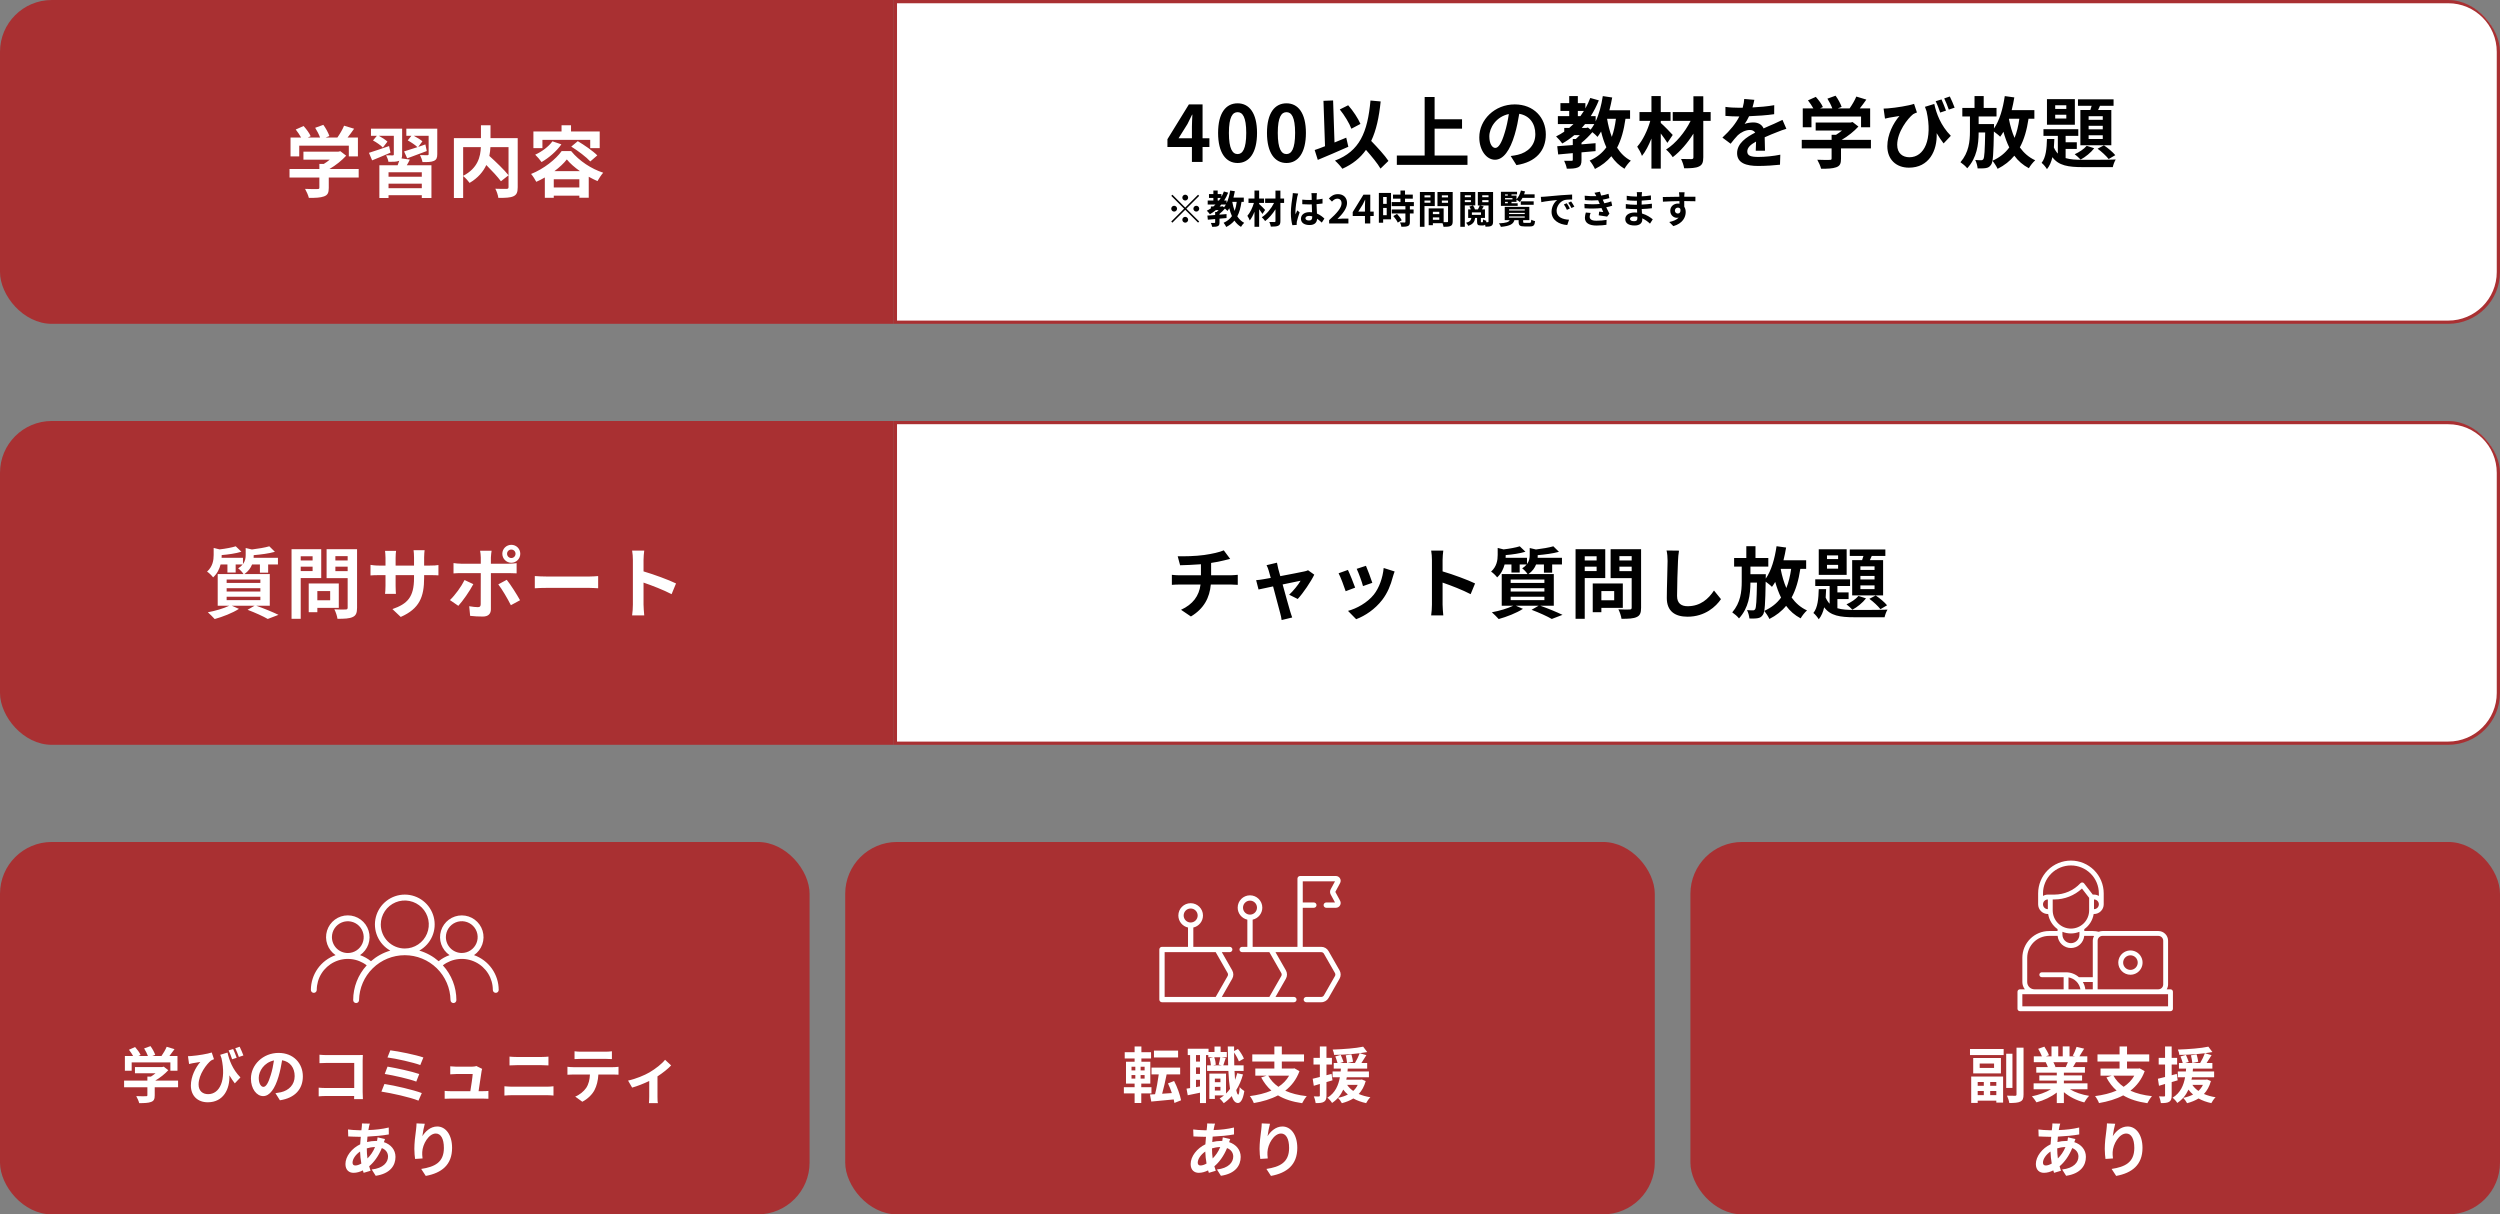 <svg width="772" height="375" viewBox="0 0 772 375" fill="none" xmlns="http://www.w3.org/2000/svg">
<rect x="0" y="0" width="772" height="375" fill="#808080" stroke="none"/>
<g clip-path="url(#clip0_81_689)">
<rect width="276" height="100" fill="#A93032"/>
<path d="M92.404 44.984V48.296H89.716V42.464H92.98C92.548 41.672 91.9 40.736 91.324 39.992L93.748 38.912C94.588 39.848 95.548 41.12 95.932 42.056L95.068 42.464H98.836C98.5 41.528 97.9 40.376 97.324 39.464L99.844 38.552C100.612 39.584 101.404 41.048 101.716 42.008L100.564 42.464H104.188C104.98 41.336 105.796 39.944 106.252 38.816L109.348 39.752C108.7 40.688 108.004 41.624 107.332 42.464H110.524V48.296H107.716V44.984H92.404ZM110.764 52.184V54.824H101.524V58.016C101.524 59.504 101.212 60.248 100.036 60.656C98.908 61.064 97.42 61.112 95.38 61.112C95.188 60.296 94.636 59.096 94.204 58.328C95.74 58.4 97.516 58.4 97.996 58.376C98.5 58.376 98.62 58.28 98.62 57.944V54.824H89.404V52.184H98.62V50.624H99.988C100.612 50.24 101.26 49.784 101.836 49.304H93.7V46.832H104.476L105.1 46.688L106.9 48.08C105.556 49.544 103.684 51.056 101.74 52.184H110.764ZM120.148 45.104L120.58 47.144C118.66 47.984 116.62 48.824 114.916 49.52L113.932 47.192C115.492 46.712 117.844 45.896 120.148 45.104ZM130.252 54.584V53.192H119.98V54.584H130.252ZM119.98 58.112H130.252V56.72H119.98V58.112ZM123.988 48.92L126.556 49.28C126.268 49.904 125.932 50.504 125.62 51.032H133.228V61.136H130.252V60.272H119.98V61.136H117.148V51.032H122.788C122.98 50.576 123.148 50.072 123.292 49.64L123.22 49.664C122.476 49.976 121.42 49.976 119.956 49.976C119.86 49.352 119.524 48.512 119.236 47.96C120.052 47.984 120.988 47.984 121.252 47.984C121.516 47.984 121.612 47.888 121.612 47.648V41.936H116.98C117.964 42.464 119.068 43.184 119.644 43.736L118.228 45.56C117.604 44.888 116.26 43.952 115.18 43.376L116.38 41.936H114.556V39.728H124.18V47.672C124.18 48.2 124.132 48.608 123.988 48.92ZM135.028 39.728V47.6C135.028 48.752 134.788 49.328 133.972 49.688C133.18 50.048 132.028 50.072 130.468 50.048C130.348 49.376 130.012 48.488 129.7 47.888C130.612 47.936 131.668 47.936 131.956 47.936C132.268 47.912 132.364 47.84 132.364 47.576V41.936H127.78C128.764 42.44 129.868 43.136 130.444 43.64L129.148 45.368C129.868 45.104 130.612 44.864 131.356 44.6L131.788 46.64C129.724 47.432 127.516 48.248 125.74 48.896L124.78 46.76C125.884 46.424 127.348 45.968 128.908 45.44C128.236 44.768 126.916 43.904 125.908 43.352L127.036 41.936H125.476V39.728H135.028ZM143.02 45.44V54.296C147.556 51.944 148.372 48.392 148.492 45.44H143.02ZM159.868 42.656V57.824C159.868 59.36 159.556 60.152 158.548 60.608C157.564 61.064 156.028 61.112 153.892 61.112C153.796 60.296 153.364 59.024 152.956 58.28C154.372 58.352 155.98 58.328 156.436 58.328C156.892 58.304 157.036 58.184 157.036 57.752V45.44H151.444C151.396 46.328 151.3 47.216 151.108 48.152C153.148 50 155.74 52.472 157.036 54.128L154.684 55.976C153.724 54.656 151.924 52.712 150.172 50.96C149.236 52.976 147.628 54.944 145.012 56.48C144.604 55.904 143.716 54.896 143.02 54.368V61.136H140.164V42.656H148.516V38.672H151.468V42.656H159.868ZM167.5 43.184V45.752H164.716V40.592H173.404V38.672H176.332V40.592H185.188V45.752H182.26V43.184H167.5ZM176.404 45.272L178.42 43.592C180.436 44.792 183.124 46.64 184.444 47.984L182.284 49.856C181.06 48.512 178.492 46.568 176.404 45.272ZM170.596 43.64L173.356 44.576C171.844 46.736 169.444 48.776 167.236 50.048C166.828 49.448 165.844 48.296 165.268 47.768C167.332 46.832 169.396 45.296 170.596 43.64ZM171.196 52.856H179.092C177.46 51.704 176.02 50.456 175.036 49.232C174.124 50.408 172.78 51.68 171.196 52.856ZM171.004 57.896H178.9V55.352H171.004V57.896ZM173.452 46.64H176.356C178.9 49.736 182.596 52.136 186.268 53.336C185.62 54.056 184.972 55.112 184.492 55.928C183.628 55.544 182.716 55.088 181.804 54.584V61.064H178.9V60.416H171.004V61.088H168.244V54.8C167.38 55.304 166.492 55.76 165.604 56.144C165.244 55.448 164.548 54.344 163.996 53.72C167.908 52.184 171.652 49.184 173.452 46.64Z" fill="white"/>
<path d="M756 0.5C764.56 0.5 771.5 7.44 771.5 16V84C771.5 92.56 764.56 99.5 756 99.5H276.5V0.5H756Z" fill="white"/>
<path d="M756 0.5C764.56 0.5 771.5 7.44 771.5 16V84C771.5 92.56 764.56 99.5 756 99.5H276.5V0.5H756Z" stroke="#A93032"/>
<path d="M363.936 42.704H368.064V39.08C368.064 38.048 368.16 36.44 368.208 35.408H368.112C367.68 36.344 367.2 37.328 366.696 38.288L363.936 42.704ZM373.464 42.704V45.392H371.352V50H368.064V45.392H360.504V42.992L367.128 32.24H371.352V42.704H373.464ZM382.173 50.336C378.549 50.336 376.149 47.168 376.149 41.048C376.149 34.904 378.549 31.904 382.173 31.904C385.773 31.904 388.173 34.928 388.173 41.048C388.173 47.168 385.773 50.336 382.173 50.336ZM382.173 47.576C383.685 47.576 384.837 46.04 384.837 41.048C384.837 36.08 383.685 34.64 382.173 34.64C380.637 34.64 379.485 36.08 379.485 41.048C379.485 46.04 380.637 47.576 382.173 47.576ZM397.266 50.336C393.642 50.336 391.242 47.168 391.242 41.048C391.242 34.904 393.642 31.904 397.266 31.904C400.866 31.904 403.266 34.928 403.266 41.048C403.266 47.168 400.866 50.336 397.266 50.336ZM397.266 47.576C398.778 47.576 399.93 46.04 399.93 41.048C399.93 36.08 398.778 34.64 397.266 34.64C395.73 34.64 394.578 36.08 394.578 41.048C394.578 46.04 395.73 47.576 397.266 47.576ZM420.11 38.264L417.302 39.752C416.702 38.096 415.166 35.576 413.726 33.8L416.318 32.504C417.878 34.256 419.39 36.608 420.11 38.264ZM415.718 42.512L416.366 45.32C413.198 46.736 409.646 48.248 406.934 49.376L405.974 46.328C406.886 46.016 407.966 45.632 409.166 45.152L408.686 31.136L411.662 31.016L412.094 44C413.294 43.496 414.518 42.992 415.718 42.512ZM428.75 49.688L426.302 52.064C425.414 50.504 423.59 48.296 421.814 46.28C420.062 48.776 417.686 50.696 414.518 52.112C414.11 51.488 412.934 50.192 412.238 49.592C419.846 46.712 422.318 40.904 423.206 31.04L426.35 31.328C425.846 36.248 424.982 40.256 423.422 43.52C425.414 45.584 427.646 48.008 428.75 49.688ZM443.006 48.032H453.158V50.912H431.342V48.032H439.934V29.96H443.006V36.824H451.478V39.728H443.006V48.032ZM461.75 45.68C462.734 45.68 463.694 44.192 464.654 40.976C465.206 39.224 465.638 37.184 465.926 35.216C461.99 36.032 459.902 39.488 459.902 42.104C459.902 44.504 460.862 45.68 461.75 45.68ZM468.278 50.984L466.502 48.176C467.414 48.056 468.086 47.936 468.71 47.792C471.758 47.072 474.11 44.888 474.11 41.432C474.11 38.144 472.334 35.696 469.142 35.144C468.806 37.16 468.398 39.368 467.726 41.6C466.31 46.4 464.246 49.328 461.654 49.328C459.038 49.328 456.806 46.424 456.806 42.416C456.806 36.944 461.582 32.24 467.75 32.24C473.63 32.24 477.35 36.344 477.35 41.528C477.35 46.52 474.278 50.072 468.278 50.984ZM498.998 36.68H496.262C496.598 38.672 497.078 40.544 497.726 42.272C498.326 40.64 498.734 38.768 498.998 36.68ZM489.83 39.512L490.334 39.368L491.174 40.04C491.582 39.536 491.966 38.96 492.326 38.312H489.47C489.134 38.72 488.798 39.128 488.438 39.512H489.83ZM487.238 34.256V35.864H488.03C488.414 35.336 488.774 34.808 489.11 34.256H487.238ZM503.366 36.68H501.95C501.446 40.232 500.63 43.16 499.358 45.608C500.438 47.312 501.83 48.704 503.606 49.616C502.958 50.192 502.07 51.32 501.638 52.112C499.982 51.128 498.662 49.832 497.582 48.248C496.262 49.832 494.606 51.128 492.518 52.184C492.254 51.512 491.414 50.192 490.886 49.592C493.142 48.584 494.798 47.24 496.046 45.488C495.374 44.024 494.846 42.392 494.414 40.616C494.054 41.216 493.694 41.768 493.31 42.272C492.998 41.912 492.326 41.288 491.726 40.808C490.766 41.936 489.542 43.16 488.366 44.096V44.576C489.806 44.48 491.27 44.336 492.71 44.216V46.664C491.27 46.808 489.806 46.928 488.366 47.048V49.4C488.366 50.624 488.15 51.272 487.286 51.68C486.422 52.064 485.318 52.088 483.83 52.088C483.71 51.344 483.35 50.336 483.014 49.664C483.926 49.688 484.982 49.688 485.27 49.664C485.582 49.664 485.678 49.592 485.678 49.328V47.288C484.022 47.432 482.486 47.576 481.166 47.696L480.878 45.152C482.222 45.056 483.878 44.936 485.678 44.792V42.92H486.614C487.022 42.56 487.454 42.152 487.862 41.72H486.158C484.982 42.704 483.758 43.568 482.438 44.312C482.054 43.76 481.094 42.656 480.518 42.128C481.406 41.696 482.246 41.192 483.038 40.664V39.512H484.574C485.03 39.128 485.462 38.72 485.894 38.312H481.07V35.864H484.574V34.256H481.862V31.856H484.574V29.672H487.238V31.856H489.566V33.488C490.142 32.48 490.646 31.376 491.078 30.248L493.718 30.992C493.022 32.744 492.182 34.352 491.222 35.864H492.734V37.496C493.79 35.264 494.51 32.504 494.942 29.672L497.846 30.104C497.606 31.448 497.318 32.768 496.982 34.04H503.366V36.68ZM516.542 41.672L514.886 44.12C514.406 43.352 513.638 42.248 512.846 41.216V52.064H509.966V42.776C509.126 44.864 508.142 46.808 507.038 48.152C506.75 47.264 506.078 46.064 505.574 45.296C507.278 43.376 508.79 40.208 509.606 37.328H506.27V34.616H509.966V29.672H512.846V34.616H515.87V37.328H512.846V37.976C513.806 38.768 516.014 41.072 516.542 41.672ZM528.254 34.616V37.328H525.974V48.56C525.974 50.216 525.614 50.96 524.63 51.416C523.67 51.896 522.134 51.968 520.07 51.968C519.95 51.152 519.518 49.88 519.11 49.088C520.43 49.136 521.918 49.136 522.326 49.136C522.758 49.112 522.926 48.992 522.926 48.56V41.264C521.15 44.12 518.846 46.784 516.542 48.536C516.062 47.792 515.222 46.784 514.478 46.184C517.454 44.312 520.334 40.808 522.062 37.328H516.542V34.616H522.926V29.72H525.974V34.616H528.254ZM545.03 46.544H542.174C542.222 45.848 542.246 44.744 542.27 43.712C540.518 44.672 539.558 45.608 539.558 46.784C539.558 48.104 540.686 48.464 543.014 48.464C545.03 48.464 547.67 48.2 549.758 47.768L549.662 50.864C548.078 51.056 545.174 51.248 542.942 51.248C539.222 51.248 536.414 50.36 536.414 47.288C536.414 44.264 539.294 42.344 542.006 40.952C541.622 40.352 540.998 40.136 540.35 40.136C539.006 40.136 537.542 40.904 536.63 41.768C535.91 42.488 535.238 43.352 534.422 44.384L531.878 42.488C534.374 40.184 536.054 38.072 537.11 35.96H536.822C535.862 35.96 534.11 35.912 532.814 35.792V33.008C534.014 33.2 535.79 33.272 536.99 33.272H538.142C538.43 32.192 538.598 31.232 538.622 30.56L541.742 30.824C541.622 31.4 541.454 32.216 541.166 33.176C543.398 33.056 545.798 32.864 547.886 32.48L547.862 35.264C545.582 35.6 542.654 35.792 540.11 35.888C539.726 36.728 539.246 37.592 538.742 38.288C539.366 37.976 540.638 37.808 541.43 37.808C542.87 37.808 544.07 38.432 544.598 39.656C545.822 39.08 546.83 38.672 547.814 38.24C548.726 37.832 549.566 37.424 550.43 37.016L551.63 39.776C550.862 39.968 549.614 40.448 548.798 40.784C547.742 41.192 546.398 41.72 544.934 42.392C544.958 43.712 545.006 45.464 545.03 46.544ZM559.382 35.984V39.296H556.694V33.464H559.958C559.526 32.672 558.878 31.736 558.302 30.992L560.726 29.912C561.566 30.848 562.526 32.12 562.91 33.056L562.046 33.464H565.814C565.478 32.528 564.878 31.376 564.302 30.464L566.822 29.552C567.59 30.584 568.382 32.048 568.694 33.008L567.542 33.464H571.166C571.958 32.336 572.774 30.944 573.23 29.816L576.326 30.752C575.678 31.688 574.982 32.624 574.31 33.464H577.502V39.296H574.694V35.984H559.382ZM577.742 43.184V45.824H568.502V49.016C568.502 50.504 568.19 51.248 567.014 51.656C565.886 52.064 564.398 52.112 562.358 52.112C562.166 51.296 561.614 50.096 561.182 49.328C562.718 49.4 564.494 49.4 564.974 49.376C565.478 49.376 565.598 49.28 565.598 48.944V45.824H556.382V43.184H565.598V41.624H566.966C567.59 41.24 568.238 40.784 568.814 40.304H560.678V37.832H571.454L572.078 37.688L573.878 39.08C572.534 40.544 570.662 42.056 568.718 43.184H577.742ZM603.59 33.248L601.79 33.848C601.406 32.768 600.878 31.376 600.374 30.392L602.102 29.792C602.606 30.776 603.23 32.288 603.59 33.248ZM600.926 34.16L599.126 34.76C598.742 33.632 598.262 32.288 597.734 31.256L599.534 30.704C599.966 31.688 600.59 33.176 600.926 34.16ZM594.422 32.984L597.302 32.096C597.95 35.072 599.294 38.768 602.414 41.936L600.182 44.288C599.438 43.328 598.742 42.296 598.046 41.12C598.262 46.568 595.67 51.776 589.478 51.776C585.518 51.776 582.806 49.232 582.806 45.152C582.806 41.576 584.654 37.976 586.55 35.816C585.638 35.936 584.318 36.152 583.478 36.32C583.022 36.416 582.638 36.488 582.086 36.632L581.654 33.536C582.086 33.536 582.566 33.512 583.022 33.464C585.518 33.272 589.502 32.624 591.062 32.072L591.95 34.736C591.614 34.856 591.11 35.048 590.774 35.264C589.142 36.536 585.854 40.736 585.854 44.72C585.854 47.36 587.558 48.56 589.622 48.56C594.23 48.56 596.846 43.064 594.926 34.376C594.758 33.92 594.59 33.464 594.422 32.984ZM620.414 36.656L620.366 36.824C620.774 38.888 621.326 40.832 622.094 42.584C622.79 40.856 623.27 38.888 623.582 36.656H620.414ZM628.214 36.656H626.414C625.886 40.16 625.046 43.088 623.726 45.512C624.95 47.216 626.51 48.608 628.478 49.496C627.806 50.072 626.942 51.176 626.51 51.944C624.686 50.984 623.198 49.688 622.022 48.08C620.678 49.736 618.974 51.056 616.862 52.136C616.598 51.512 615.782 50.24 615.278 49.64C617.51 48.632 619.19 47.288 620.462 45.536C619.742 44.072 619.142 42.44 618.662 40.688C618.35 41.24 618.014 41.744 617.654 42.224C617.27 41.792 616.382 41.12 615.71 40.616C615.59 47.408 615.47 50.024 614.846 50.864C614.39 51.536 613.934 51.776 613.262 51.896C612.638 52.016 611.678 52.016 610.694 51.992C610.622 51.224 610.334 50.12 609.95 49.4C610.718 49.472 611.39 49.472 611.774 49.472C612.062 49.496 612.278 49.4 612.47 49.112C612.782 48.632 612.926 46.592 613.022 40.904H611.006C610.982 44.696 610.454 48.704 607.478 51.968C606.998 51.344 606.086 50.576 605.39 50.096C607.958 47.12 608.318 43.688 608.318 40.592V35.96H605.966V33.32H609.734V29.672H612.566V33.32H616.526V35.96H611.006V38.312H615.758C615.758 38.312 615.758 39.128 615.734 39.44V39.68C617.462 37.232 618.518 33.512 619.07 29.672L622.022 30.08C621.806 31.424 621.518 32.744 621.206 34.016H628.214V36.656ZM649.334 36.992V35.888H644.966V36.992H649.334ZM649.334 39.944V38.84H644.966V39.944H649.334ZM649.334 42.92V41.768H644.966V42.92H649.334ZM642.422 33.968H645.494C645.638 33.56 645.758 33.104 645.902 32.672H641.678V30.68H652.67V32.672H648.47L647.894 33.968H651.974V44.864H642.422V33.968ZM647.726 45.92L649.694 44.888C650.966 45.728 652.454 47 653.198 47.912L651.158 49.112C650.414 48.176 648.926 46.76 647.726 45.92ZM644.366 45.032L646.694 45.776C645.662 47.12 643.982 48.488 642.494 49.28C642.086 48.824 641.174 48.008 640.67 47.624C642.086 46.976 643.526 46.04 644.366 45.032ZM638.078 33.632V32.504H634.646V33.632H638.078ZM638.078 36.608V35.432H634.646V36.608H638.078ZM640.718 30.608V38.528H632.102V30.608H640.718ZM637.862 45.992V48.824C639.302 49.256 641.054 49.352 643.19 49.352C644.822 49.352 651.374 49.352 653.342 49.256C652.958 49.808 652.574 50.912 652.43 51.608H643.19C638.678 51.608 635.702 51.152 633.782 48.536C633.446 49.976 632.918 51.248 632.102 52.232C631.742 51.632 631.022 50.72 630.446 50.288C631.79 48.632 632.03 45.8 632.102 42.92H634.382C634.358 43.808 634.31 44.672 634.238 45.536C634.574 46.304 634.982 46.928 635.462 47.432V41.96H631.022V39.896H641.774V41.96H637.862V43.928H641.318V45.992H637.862ZM366.9 61.02C366.9 61.512 366.492 61.92 366 61.92C365.508 61.92 365.1 61.512 365.1 61.02C365.1 60.528 365.508 60.12 366 60.12C366.492 60.12 366.9 60.528 366.9 61.02ZM362.04 60.132L366 64.092L369.96 60.132L370.308 60.48L366.348 64.44L370.308 68.4L369.96 68.748L366 64.788L362.028 68.76L361.68 68.412L365.652 64.44L361.692 60.48L362.04 60.132ZM362.58 63.54C363.072 63.54 363.48 63.948 363.48 64.44C363.48 64.932 363.072 65.34 362.58 65.34C362.088 65.34 361.68 64.932 361.68 64.44C361.68 63.948 362.088 63.54 362.58 63.54ZM369.42 65.34C368.928 65.34 368.52 64.932 368.52 64.44C368.52 63.948 368.928 63.54 369.42 63.54C369.912 63.54 370.32 63.948 370.32 64.44C370.32 64.932 369.912 65.34 369.42 65.34ZM365.1 67.86C365.1 67.368 365.508 66.96 366 66.96C366.492 66.96 366.9 67.368 366.9 67.86C366.9 68.352 366.492 68.76 366 68.76C365.508 68.76 365.1 68.352 365.1 67.86ZM381.9 62.34H380.532C380.7 63.336 380.94 64.272 381.264 65.136C381.564 64.32 381.768 63.384 381.9 62.34ZM377.316 63.756L377.568 63.684L377.988 64.02C378.192 63.768 378.384 63.48 378.564 63.156H377.136C376.968 63.36 376.8 63.564 376.62 63.756H377.316ZM376.02 61.128V61.932H376.416C376.608 61.668 376.788 61.404 376.956 61.128H376.02ZM384.084 62.34H383.376C383.124 64.116 382.716 65.58 382.08 66.804C382.62 67.656 383.316 68.352 384.204 68.808C383.88 69.096 383.436 69.66 383.22 70.056C382.392 69.564 381.732 68.916 381.192 68.124C380.532 68.916 379.704 69.564 378.66 70.092C378.528 69.756 378.108 69.096 377.844 68.796C378.972 68.292 379.8 67.62 380.424 66.744C380.088 66.012 379.824 65.196 379.608 64.308C379.428 64.608 379.248 64.884 379.056 65.136C378.9 64.956 378.564 64.644 378.264 64.404C377.784 64.968 377.172 65.58 376.584 66.048V66.288C377.304 66.24 378.036 66.168 378.756 66.108V67.332C378.036 67.404 377.304 67.464 376.584 67.524V68.7C376.584 69.312 376.476 69.636 376.044 69.84C375.612 70.032 375.06 70.044 374.316 70.044C374.256 69.672 374.076 69.168 373.908 68.832C374.364 68.844 374.892 68.844 375.036 68.832C375.192 68.832 375.24 68.796 375.24 68.664V67.644C374.412 67.716 373.644 67.788 372.984 67.848L372.84 66.576C373.512 66.528 374.34 66.468 375.24 66.396V65.46H375.708C375.912 65.28 376.128 65.076 376.332 64.86H375.48C374.892 65.352 374.28 65.784 373.62 66.156C373.428 65.88 372.948 65.328 372.66 65.064C373.104 64.848 373.524 64.596 373.92 64.332V63.756H374.688C374.916 63.564 375.132 63.36 375.348 63.156H372.936V61.932H374.688V61.128H373.332V59.928H374.688V58.836H376.02V59.928H377.184V60.744C377.472 60.24 377.724 59.688 377.94 59.124L379.26 59.496C378.912 60.372 378.492 61.176 378.012 61.932H378.768V62.748C379.296 61.632 379.656 60.252 379.872 58.836L381.324 59.052C381.204 59.724 381.06 60.384 380.892 61.02H384.084V62.34ZM390.672 64.836L389.844 66.06C389.604 65.676 389.22 65.124 388.824 64.608V70.032H387.384V65.388C386.964 66.432 386.472 67.404 385.92 68.076C385.776 67.632 385.44 67.032 385.188 66.648C386.04 65.688 386.796 64.104 387.204 62.664H385.536V61.308H387.384V58.836H388.824V61.308H390.336V62.664H388.824V62.988C389.304 63.384 390.408 64.536 390.672 64.836ZM396.528 61.308V62.664H395.388V68.28C395.388 69.108 395.208 69.48 394.716 69.708C394.236 69.948 393.468 69.984 392.436 69.984C392.376 69.576 392.16 68.94 391.956 68.544C392.616 68.568 393.36 68.568 393.564 68.568C393.78 68.556 393.864 68.496 393.864 68.28V64.632C392.976 66.06 391.824 67.392 390.672 68.268C390.432 67.896 390.012 67.392 389.64 67.092C391.128 66.156 392.568 64.404 393.432 62.664H390.672V61.308H393.864V58.86H395.388V61.308H396.528ZM399.216 59.628L400.872 59.772C400.776 60.012 400.632 60.612 400.584 60.828C400.404 61.62 400.02 64.236 400.02 65.424C400.02 65.664 400.032 65.952 400.068 66.192C400.224 65.772 400.416 65.376 400.596 64.98L401.328 65.568C400.992 66.54 400.608 67.752 400.476 68.4C400.44 68.568 400.404 68.82 400.416 68.952C400.416 69.072 400.416 69.276 400.428 69.444L399.084 69.54C398.844 68.712 398.616 67.356 398.616 65.748C398.616 63.948 398.964 61.704 399.108 60.792C399.156 60.456 399.216 60 399.216 59.628ZM405.216 67.008V66.804C404.904 66.72 404.58 66.672 404.256 66.672C403.584 66.672 403.128 66.948 403.128 67.392C403.128 67.872 403.608 68.088 404.232 68.088C404.964 68.088 405.216 67.704 405.216 67.008ZM408.972 67.488L408.168 68.736C407.676 68.268 407.196 67.872 406.728 67.548C406.656 68.676 406.008 69.492 404.4 69.492C402.768 69.492 401.736 68.796 401.736 67.548C401.736 66.336 402.756 65.508 404.376 65.508C404.652 65.508 404.916 65.52 405.156 65.556C405.12 64.824 405.084 63.96 405.072 63.12C404.784 63.132 404.496 63.132 404.22 63.132C403.524 63.132 402.852 63.108 402.144 63.06V61.644C402.828 61.716 403.512 61.752 404.22 61.752C404.496 61.752 404.784 61.752 405.06 61.74C405.048 61.152 405.048 60.672 405.036 60.42C405.036 60.24 405 59.88 404.964 59.64H406.668C406.632 59.868 406.608 60.156 406.596 60.408C406.584 60.672 406.56 61.116 406.56 61.644C407.208 61.572 407.832 61.488 408.396 61.368V62.844C407.82 62.928 407.196 63 406.548 63.048C406.572 64.2 406.632 65.148 406.68 65.952C407.676 66.36 408.42 66.972 408.972 67.488ZM410.436 69V67.98C412.848 65.82 414.276 64.152 414.276 62.784C414.276 61.884 413.784 61.344 412.944 61.344C412.296 61.344 411.756 61.764 411.312 62.256L410.352 61.296C411.168 60.432 411.96 59.952 413.172 59.952C414.852 59.952 415.968 61.032 415.968 62.688C415.968 64.296 414.636 66.024 413.016 67.608C413.46 67.56 414.048 67.512 414.456 67.512H416.388V69H410.436ZM419.434 65.352H421.498V63.54C421.498 63.024 421.546 62.22 421.57 61.704H421.522C421.306 62.172 421.066 62.664 420.814 63.144L419.434 65.352ZM424.198 65.352V66.696H423.142V69H421.498V66.696H417.718V65.496L421.03 60.12H423.142V65.352H424.198ZM428.217 60.84H427.113V62.952H428.217V60.84ZM427.113 66.456H428.217V64.2H427.113V66.456ZM429.549 59.568V67.728H427.113V68.784H425.793V59.568H429.549ZM430.257 66.72L431.397 66.06C431.949 66.648 432.597 67.44 432.849 68.028L431.625 68.736C431.409 68.184 430.797 67.332 430.257 66.72ZM436.605 63.648H435.369V64.68H436.521V65.916H435.369V68.532C435.369 69.216 435.237 69.576 434.769 69.792C434.301 69.996 433.653 70.032 432.765 70.032C432.717 69.636 432.501 69.072 432.309 68.688C432.885 68.712 433.557 68.712 433.737 68.712C433.929 68.712 433.989 68.664 433.989 68.496V65.916H429.777V64.68H433.989V63.648H429.753V62.4H432.465V61.344H430.161V60.096H432.465V58.836H433.869V60.096H436.269V61.344H433.869V62.4H436.605V63.648ZM441.729 60.324H439.881V60.96H441.729V60.324ZM439.881 62.604H441.729V61.92H439.881V62.604ZM443.061 63.624H439.881V70.044H438.465V59.292H443.061V63.624ZM445.245 62.628H447.153V61.92H445.245V62.628ZM447.153 60.324H445.245V60.96H447.153V60.324ZM442.473 67.884H444.453V67.14H442.473V67.884ZM444.453 65.4H442.473V66.12H444.453V65.4ZM448.593 59.292V68.352C448.593 69.12 448.437 69.54 447.957 69.768C447.489 70.008 446.793 70.044 445.761 70.044C445.725 69.744 445.593 69.3 445.449 68.928H442.473V69.54H441.177V64.344H445.797V68.604C446.265 68.616 446.709 68.616 446.865 68.604C447.081 68.604 447.153 68.532 447.153 68.34V63.648H443.889V59.292H448.593ZM454.221 60.3H452.337V60.888H454.221V60.3ZM452.337 62.424H454.221V61.8H452.337V62.424ZM455.565 63.432H452.337V70.044H450.945V59.292H455.565V63.432ZM457.437 68.628H457.761C457.905 68.628 457.953 68.52 457.977 67.752C458.193 67.932 458.673 68.1 458.973 68.172C458.961 68.34 458.937 68.484 458.925 68.616C459.153 68.616 459.345 68.616 459.441 68.604C459.597 68.604 459.657 68.544 459.657 68.376V63.456H457.125L458.181 63.756C457.989 64.08 457.797 64.392 457.617 64.656H458.553V67.296H457.293V68.352C457.293 68.604 457.305 68.628 457.437 68.628ZM454.521 65.58V66.36H457.329V65.58H454.521ZM459.657 60.3H457.713V60.888H459.657V60.3ZM457.713 61.8V62.448H459.657V61.8H457.713ZM461.061 59.292V68.4C461.061 69.096 460.941 69.504 460.533 69.732C460.125 69.972 459.549 70.008 458.721 70.008C458.709 69.84 458.661 69.624 458.601 69.396C458.433 69.564 458.205 69.624 457.905 69.624H457.221C456.309 69.624 456.117 69.324 456.117 68.352V67.296H455.529C455.349 68.472 454.881 69.264 453.381 69.732C453.261 69.468 452.973 69 452.721 68.796C453.873 68.496 454.233 68.028 454.365 67.296H453.369V64.656H454.185C454.077 64.368 453.921 64.044 453.741 63.792L454.845 63.444C455.121 63.792 455.385 64.296 455.457 64.656H456.381C456.585 64.296 456.813 63.804 456.945 63.456H456.357V59.292H461.061ZM464.757 62.34V62.772H465.609V62.34H464.757ZM465.609 60.024H464.757V60.408H465.609V60.024ZM467.049 61.584V61.164H464.757V61.584H467.049ZM468.657 62.772V63.576H463.485V59.22H468.465V60.024H466.749V60.408H468.297V61.56C468.909 60.876 469.401 59.856 469.665 58.836L470.937 59.112C470.853 59.412 470.757 59.712 470.637 60H473.889V61.104H470.145C469.893 61.584 469.617 62.028 469.329 62.376C469.101 62.172 468.609 61.848 468.297 61.68V62.34H466.749V62.772H468.657ZM473.601 63.252H469.617V62.172H473.601V63.252ZM466.005 66.828V67.224H470.841V66.828H466.005ZM466.005 65.724V66.108H470.841V65.724H466.005ZM466.005 64.632V65.016H470.841V64.632H466.005ZM470.925 68.82H472.353C472.725 68.82 472.809 68.688 472.857 67.848C473.133 68.028 473.685 68.22 474.033 68.292C473.901 69.588 473.553 69.924 472.485 69.924H470.733C469.305 69.924 468.957 69.588 468.957 68.508V67.968H467.649C467.301 69.18 466.389 69.78 463.473 70.056C463.389 69.744 463.101 69.24 462.861 68.976C465.189 68.844 465.921 68.58 466.209 67.968H464.661V63.876H472.257V67.968H470.349V68.496C470.349 68.784 470.433 68.82 470.925 68.82ZM483.813 62.76C484.101 63.192 484.545 63.912 484.773 64.392L483.861 64.8C483.561 64.14 483.309 63.672 482.925 63.132L483.813 62.76ZM485.157 62.208C485.457 62.628 485.913 63.336 486.165 63.804L485.265 64.236C484.941 63.588 484.665 63.144 484.281 62.616L485.157 62.208ZM475.809 60.792C476.289 60.78 476.745 60.756 476.973 60.732C477.969 60.648 479.937 60.468 482.109 60.276C483.333 60.18 484.629 60.108 485.469 60.072L485.481 61.608C484.845 61.608 483.825 61.62 483.189 61.764C481.749 62.148 480.681 63.684 480.681 65.088C480.681 67.044 482.505 67.752 484.521 67.848L483.969 69.492C481.473 69.336 479.121 67.992 479.121 65.412C479.121 63.696 480.069 62.352 480.873 61.752C479.841 61.86 477.345 62.124 475.965 62.424L475.809 60.792ZM489.705 65.628L491.181 65.76C491.025 66.12 490.893 66.624 490.893 66.912C490.893 67.656 491.421 68.16 492.969 68.16C494.097 68.16 495.273 68.064 496.113 67.896L496.065 69.42C495.405 69.528 494.193 69.648 493.005 69.648C490.785 69.648 489.417 68.892 489.417 67.248C489.417 66.708 489.573 66.072 489.705 65.628ZM497.553 62.184L497.841 63.528C497.349 63.708 496.701 63.864 496.005 64.008C496.305 64.644 496.641 65.34 496.989 65.988L496.281 66.888C495.621 66.768 494.481 66.588 493.689 66.492L493.821 65.352C494.289 65.412 494.757 65.448 495.081 65.484L494.541 64.248C493.053 64.416 491.121 64.452 489.321 64.32L489.261 62.952C491.037 63.12 492.657 63.12 494.001 62.976L493.797 62.508L493.509 61.836C492.345 61.932 490.857 61.932 489.417 61.788L489.345 60.432C490.701 60.576 491.889 60.624 492.945 60.564V60.552C492.729 60.12 492.573 59.856 492.369 59.532L494.061 59.208C494.145 59.568 494.277 59.976 494.433 60.396C495.237 60.264 496.005 60.084 496.713 59.844L496.965 61.176C496.353 61.356 495.705 61.524 494.925 61.656L495.153 62.172L495.429 62.772C496.341 62.592 497.025 62.388 497.553 62.184ZM505.617 67.428C505.617 67.296 505.617 67.128 505.605 66.924C505.293 66.876 504.969 66.84 504.633 66.84C503.793 66.84 503.337 67.164 503.337 67.572C503.337 68.016 503.757 68.304 504.573 68.304C505.209 68.304 505.617 68.112 505.617 67.428ZM510.369 67.728L509.517 69.06C508.881 68.46 508.065 67.848 507.117 67.416C507.129 67.572 507.129 67.716 507.129 67.836C507.129 68.856 506.361 69.636 504.789 69.636C502.893 69.636 501.885 68.916 501.885 67.656C501.885 66.456 502.989 65.616 504.825 65.616C505.077 65.616 505.317 65.628 505.557 65.652C505.533 65.292 505.521 64.92 505.509 64.572H504.897C504.201 64.572 502.833 64.512 502.041 64.416L502.053 63.012C502.737 63.144 504.285 63.228 504.921 63.228H505.485V61.992H504.921C504.165 61.992 503.025 61.92 502.341 61.812L502.329 60.456C503.073 60.6 504.177 60.684 504.909 60.684H505.497V60.144C505.497 59.928 505.485 59.556 505.437 59.328H507.057C507.021 59.568 506.985 59.868 506.973 60.168L506.961 60.636C507.885 60.6 508.761 60.504 509.793 60.348L509.829 61.716C509.049 61.788 508.089 61.884 506.949 61.944L506.937 63.18C508.137 63.132 509.133 63.024 510.105 62.904V64.308C509.037 64.428 508.113 64.512 506.961 64.548C506.985 64.992 507.009 65.472 507.045 65.928C508.545 66.36 509.685 67.152 510.369 67.728ZM517.209 65.052C517.209 65.604 517.653 65.94 518.121 65.94C518.613 65.94 519.057 65.568 518.901 64.536C518.733 64.248 518.457 64.116 518.121 64.116C517.665 64.116 517.209 64.428 517.209 65.052ZM523.545 60.744L523.533 62.148C522.813 62.112 521.697 62.088 520.089 62.088C520.101 62.688 520.101 63.336 520.101 63.852C520.401 64.296 520.545 64.872 520.545 65.496C520.545 67.044 519.633 69.012 516.729 69.828L515.469 68.556C516.669 68.304 517.713 67.908 518.373 67.2C518.205 67.236 518.025 67.26 517.833 67.26C516.909 67.26 515.781 66.528 515.781 65.076C515.781 63.732 516.861 62.856 518.157 62.856C518.325 62.856 518.481 62.868 518.625 62.892L518.613 62.1C516.813 62.124 514.977 62.196 513.513 62.28L513.477 60.84C514.833 60.84 516.993 60.78 518.589 60.756C518.589 60.612 518.589 60.48 518.577 60.396C518.553 60.012 518.517 59.556 518.469 59.364H520.197C520.161 59.556 520.125 60.192 520.113 60.384C520.113 60.48 520.101 60.6 520.101 60.744C521.301 60.744 522.921 60.732 523.545 60.744Z" fill="black"/>
</g>
<g clip-path="url(#clip1_81_689)">
<rect width="276" height="100" transform="translate(0 130)" fill="#A93032"/>
<path d="M69.988 184.272V185.328H80.404V184.272H69.988ZM69.988 181.632V182.664H80.404V181.632H69.988ZM69.988 178.968V180H80.404V178.968H69.988ZM83.308 187.056H79.156C81.604 187.92 84.364 189.072 85.996 189.864L82.684 191.136C81.316 190.344 78.868 189.216 76.444 188.304L78.604 187.056H71.596L73.78 188.016C71.788 189.312 68.716 190.488 66.292 191.16C65.788 190.608 64.78 189.576 64.18 189.072C66.508 188.64 69.124 187.872 70.78 187.056H67.228V177.264H75.196C74.836 176.664 74.044 175.848 73.54 175.512C74.14 175.128 74.596 174.72 74.932 174.312H72.772V176.808H70.228V174.312H68.116C67.756 175.68 67.084 177.144 65.812 178.296C65.428 177.768 64.516 176.856 63.94 176.52C65.692 174.936 65.98 172.968 65.98 171.384V169.2L67.804 169.656C69.676 169.44 71.596 169.08 72.796 168.696L74.548 170.376C72.82 170.904 70.54 171.24 68.452 171.408V171.528C68.452 171.744 68.452 172.008 68.428 172.248H75.028V174.192C75.724 173.28 75.868 172.32 75.868 171.408V169.224L77.788 169.68C79.78 169.44 81.868 169.08 83.164 168.696L84.892 170.4C83.044 170.928 80.572 171.24 78.34 171.432V171.552C78.34 171.768 78.34 172.008 78.316 172.248H85.828V174.312H82.804V176.832H80.26V174.312H77.836C77.428 175.368 76.708 176.4 75.484 177.264H83.308V187.056ZM96.532 171.768H92.86V173.064H96.532V171.768ZM92.86 176.352H96.532V174.984H92.86V176.352ZM99.196 178.512H92.86V191.088H90.028V169.584H99.196V178.512ZM101.956 182.52H97.996V185.352H101.956V182.52ZM104.62 187.704H97.996V189.048H95.332V180.168H104.62V187.704ZM103.564 176.376H107.356V174.984H103.564V176.376ZM107.356 171.744H103.564V173.064H107.356V171.744ZM110.26 169.584V187.68C110.26 189.264 109.924 190.08 108.916 190.536C107.932 191.016 106.42 191.088 104.212 191.088C104.116 190.272 103.66 188.928 103.252 188.16C104.644 188.256 106.276 188.232 106.732 188.208C107.188 188.208 107.356 188.064 107.356 187.632V178.536H100.852V169.584H110.26ZM130.972 174.648H132.748C134.02 174.648 134.74 174.6 135.388 174.48V177.672C134.86 177.624 134.02 177.6 132.748 177.6H130.972V178.392C130.972 184.344 129.532 187.968 123.748 190.512L121.18 188.088C125.812 186.48 127.852 184.392 127.852 178.512V177.6H122.164V180.864C122.164 181.92 122.236 182.904 122.26 183.384H118.9C118.972 182.904 119.044 181.944 119.044 180.864V177.6H117.004C115.804 177.6 114.94 177.648 114.412 177.696V174.432C114.844 174.504 115.804 174.648 117.004 174.648H119.044V172.272C119.044 171.36 118.948 170.568 118.9 170.112H122.308C122.236 170.568 122.164 171.336 122.164 172.296V174.648H127.852V172.128C127.852 171.168 127.78 170.376 127.708 169.896H131.116C131.068 170.376 130.972 171.168 130.972 172.128V174.648ZM157.9 169.704C157.156 169.704 156.58 170.28 156.58 171C156.58 171.72 157.156 172.32 157.9 172.32C158.62 172.32 159.196 171.72 159.196 171C159.196 170.28 158.62 169.704 157.9 169.704ZM157.9 173.784C156.364 173.784 155.116 172.536 155.116 171C155.116 169.464 156.364 168.24 157.9 168.24C159.436 168.24 160.66 169.464 160.66 171C160.66 172.536 159.436 173.784 157.9 173.784ZM143.452 179.112L146.164 180.384C145.06 182.52 142.852 185.664 141.532 187.08L138.94 185.304C140.548 183.768 142.468 181.128 143.452 179.112ZM157.204 176.976H151.588V188.136C151.588 189.528 150.796 190.392 149.092 190.392C147.796 190.392 146.404 190.32 145.18 190.176L144.892 187.2C145.924 187.392 146.98 187.488 147.556 187.488C148.18 187.488 148.42 187.248 148.444 186.624C148.468 185.736 148.468 178.128 148.468 177V176.976H142.372C141.652 176.976 140.716 177 140.044 177.072V173.88C140.764 173.976 141.628 174.072 142.372 174.072H148.468V172.152C148.468 171.528 148.348 170.472 148.252 170.064H151.804C151.756 170.4 151.588 171.552 151.588 172.152V174.072H157.18C157.852 174.072 158.908 174 159.532 173.904V177.048C158.788 177 157.852 176.976 157.204 176.976ZM153.868 180.456L156.484 179.04C157.708 180.576 159.628 183.6 160.588 185.352L157.756 186.888C156.724 184.824 155.02 181.92 153.868 180.456ZM165.148 181.656V177.888C166.012 177.96 167.764 178.032 169.012 178.032H181.9C183.004 178.032 184.084 177.936 184.708 177.888V181.656C184.132 181.632 182.908 181.536 181.9 181.536H169.012C167.644 181.536 166.036 181.584 165.148 181.656ZM208.756 180.168L207.388 183.48C204.916 182.184 201.316 180.792 198.724 179.904V186.696C198.724 187.392 198.844 189.072 198.94 190.032H195.196C195.34 189.096 195.436 187.656 195.436 186.696V172.92C195.436 172.056 195.364 170.856 195.196 170.016H198.94C198.844 170.856 198.724 171.912 198.724 172.92V176.448C201.94 177.384 206.548 179.088 208.756 180.168Z" fill="white"/>
<path d="M756 130.5C764.56 130.5 771.5 137.44 771.5 146V214C771.5 222.56 764.56 229.5 756 229.5H276.5V130.5H756Z" fill="white"/>
<path d="M756 130.5C764.56 130.5 771.5 137.44 771.5 146V214C771.5 222.56 764.56 229.5 756 229.5H276.5V130.5H756Z" stroke="#A93032"/>
<path d="M373.992 177.648H380.04C380.544 177.648 381.696 177.552 382.224 177.504V180.6C381.576 180.552 380.76 180.504 380.112 180.504H373.896C373.536 184.536 371.808 187.944 367.752 190.368L364.704 188.304C368.352 186.624 370.272 184.056 370.728 180.504H364.128C363.384 180.504 362.496 180.552 361.872 180.6V177.504C362.52 177.576 363.336 177.648 364.08 177.648H370.848V174.24C368.544 174.432 366.024 174.504 364.416 174.552L363.672 171.768C365.496 171.816 369.216 171.768 371.856 171.384C374.256 171.048 376.704 170.496 377.904 169.944L379.872 172.584C379.056 172.776 378.432 172.944 378.024 173.04C376.848 173.352 375.432 173.616 373.992 173.832V177.648ZM400.734 184.968L398.094 183.648C399.318 182.544 400.974 180.504 401.622 179.328C401.046 179.448 398.67 179.928 396.078 180.48C396.99 183.768 397.998 187.464 398.382 188.712C398.526 189.144 398.838 190.2 399.03 190.68L395.766 191.472C395.694 190.848 395.526 190.056 395.334 189.384C394.974 188.088 393.99 184.368 393.126 181.08C391.11 181.512 389.358 181.872 388.638 182.04L387.894 179.16C388.662 179.088 389.31 179.016 390.102 178.872C390.438 178.824 391.302 178.68 392.406 178.464C392.166 177.528 391.95 176.76 391.782 176.232C391.614 175.608 391.374 175.032 391.11 174.528L394.326 173.76C394.422 174.336 394.566 174.96 394.71 175.584L395.358 177.912C398.406 177.336 401.766 176.688 402.702 176.472C403.134 176.4 403.59 176.256 403.926 176.088L405.846 177.456C404.838 179.568 402.414 183.168 400.734 184.968ZM421.806 174.72C422.262 175.752 423.438 178.872 423.774 179.976L420.894 180.984C420.606 179.808 419.55 176.904 418.95 175.656L421.806 174.72ZM427.278 175.392L430.662 176.472C430.374 177.24 430.23 177.744 430.086 178.224C429.462 180.648 428.454 183.144 426.822 185.256C424.59 188.136 421.59 190.152 418.782 191.208L416.262 188.64C418.902 187.944 422.238 186.12 424.23 183.624C425.862 181.584 427.014 178.392 427.278 175.392ZM416.238 175.992C416.838 177.216 417.99 180.12 418.47 181.464L415.542 182.568C415.134 181.272 413.934 178.08 413.358 177.024L416.238 175.992ZM455.502 180.168L454.134 183.48C451.662 182.184 448.062 180.792 445.47 179.904V186.696C445.47 187.392 445.59 189.072 445.686 190.032H441.942C442.086 189.096 442.182 187.656 442.182 186.696V172.92C442.182 172.056 442.11 170.856 441.942 170.016H445.686C445.59 170.856 445.47 171.912 445.47 172.92V176.448C448.686 177.384 453.294 179.088 455.502 180.168ZM466.494 184.272V185.328H476.91V184.272H466.494ZM466.494 181.632V182.664H476.91V181.632H466.494ZM466.494 178.968V180H476.91V178.968H466.494ZM479.814 187.056H475.662C478.11 187.92 480.87 189.072 482.502 189.864L479.19 191.136C477.822 190.344 475.374 189.216 472.95 188.304L475.11 187.056H468.102L470.286 188.016C468.294 189.312 465.222 190.488 462.798 191.16C462.294 190.608 461.286 189.576 460.686 189.072C463.014 188.64 465.63 187.872 467.286 187.056H463.734V177.264H471.702C471.342 176.664 470.55 175.848 470.046 175.512C470.646 175.128 471.102 174.72 471.438 174.312H469.278V176.808H466.734V174.312H464.622C464.262 175.68 463.59 177.144 462.318 178.296C461.934 177.768 461.022 176.856 460.446 176.52C462.198 174.936 462.486 172.968 462.486 171.384V169.2L464.31 169.656C466.182 169.44 468.102 169.08 469.302 168.696L471.054 170.376C469.326 170.904 467.046 171.24 464.958 171.408V171.528C464.958 171.744 464.958 172.008 464.934 172.248H471.534V174.192C472.23 173.28 472.374 172.32 472.374 171.408V169.224L474.294 169.68C476.286 169.44 478.374 169.08 479.67 168.696L481.398 170.4C479.55 170.928 477.078 171.24 474.846 171.432V171.552C474.846 171.768 474.846 172.008 474.822 172.248H482.334V174.312H479.31V176.832H476.766V174.312H474.342C473.934 175.368 473.214 176.4 471.99 177.264H479.814V187.056ZM493.038 171.768H489.366V173.064H493.038V171.768ZM489.366 176.352H493.038V174.984H489.366V176.352ZM495.702 178.512H489.366V191.088H486.534V169.584H495.702V178.512ZM498.462 182.52H494.502V185.352H498.462V182.52ZM501.126 187.704H494.502V189.048H491.838V180.168H501.126V187.704ZM500.07 176.376H503.862V174.984H500.07V176.376ZM503.862 171.744H500.07V173.064H503.862V171.744ZM506.766 169.584V187.68C506.766 189.264 506.43 190.08 505.422 190.536C504.438 191.016 502.926 191.088 500.718 191.088C500.622 190.272 500.166 188.928 499.758 188.16C501.15 188.256 502.782 188.232 503.238 188.208C503.694 188.208 503.862 188.064 503.862 187.632V178.536H497.358V169.584H506.766ZM514.638 169.992L518.478 170.04C518.31 171.048 518.19 172.248 518.166 173.208C518.046 175.752 517.878 181.08 517.878 184.032C517.878 186.432 519.318 187.2 521.142 187.2C525.078 187.2 527.574 184.944 529.278 182.352L531.438 185.016C529.902 187.272 526.542 190.44 521.118 190.44C517.23 190.44 514.71 188.736 514.71 184.68C514.71 181.488 514.95 175.248 514.95 173.208C514.95 172.08 514.854 170.928 514.638 169.992ZM549.942 175.656L549.894 175.824C550.302 177.888 550.854 179.832 551.622 181.584C552.318 179.856 552.798 177.888 553.11 175.656H549.942ZM557.742 175.656H555.942C555.414 179.16 554.574 182.088 553.254 184.512C554.478 186.216 556.038 187.608 558.006 188.496C557.334 189.072 556.47 190.176 556.038 190.944C554.214 189.984 552.726 188.688 551.55 187.08C550.206 188.736 548.502 190.056 546.39 191.136C546.126 190.512 545.31 189.24 544.806 188.64C547.038 187.632 548.718 186.288 549.99 184.536C549.27 183.072 548.67 181.44 548.19 179.688C547.878 180.24 547.542 180.744 547.182 181.224C546.798 180.792 545.91 180.12 545.238 179.616C545.118 186.408 544.998 189.024 544.374 189.864C543.918 190.536 543.462 190.776 542.79 190.896C542.166 191.016 541.206 191.016 540.222 190.992C540.15 190.224 539.862 189.12 539.478 188.4C540.246 188.472 540.918 188.472 541.302 188.472C541.59 188.496 541.806 188.4 541.998 188.112C542.31 187.632 542.454 185.592 542.55 179.904H540.534C540.51 183.696 539.982 187.704 537.006 190.968C536.526 190.344 535.614 189.576 534.918 189.096C537.486 186.12 537.846 182.688 537.846 179.592V174.96H535.494V172.32H539.262V168.672H542.094V172.32H546.054V174.96H540.534V177.312H545.286C545.286 177.312 545.286 178.128 545.262 178.44V178.68C546.99 176.232 548.046 172.512 548.598 168.672L551.55 169.08C551.334 170.424 551.046 171.744 550.734 173.016H557.742V175.656ZM578.862 175.992V174.888H574.494V175.992H578.862ZM578.862 178.944V177.84H574.494V178.944H578.862ZM578.862 181.92V180.768H574.494V181.92H578.862ZM571.95 172.968H575.022C575.166 172.56 575.286 172.104 575.43 171.672H571.206V169.68H582.198V171.672H577.998L577.422 172.968H581.502V183.864H571.95V172.968ZM577.254 184.92L579.222 183.888C580.494 184.728 581.982 186 582.726 186.912L580.686 188.112C579.942 187.176 578.454 185.76 577.254 184.92ZM573.894 184.032L576.222 184.776C575.19 186.12 573.51 187.488 572.022 188.28C571.614 187.824 570.702 187.008 570.198 186.624C571.614 185.976 573.054 185.04 573.894 184.032ZM567.606 172.632V171.504H564.174V172.632H567.606ZM567.606 175.608V174.432H564.174V175.608H567.606ZM570.246 169.608V177.528H561.63V169.608H570.246ZM567.39 184.992V187.824C568.83 188.256 570.582 188.352 572.718 188.352C574.35 188.352 580.902 188.352 582.87 188.256C582.486 188.808 582.102 189.912 581.958 190.608H572.718C568.206 190.608 565.23 190.152 563.31 187.536C562.974 188.976 562.446 190.248 561.63 191.232C561.27 190.632 560.55 189.72 559.974 189.288C561.318 187.632 561.558 184.8 561.63 181.92H563.91C563.886 182.808 563.838 183.672 563.766 184.536C564.102 185.304 564.51 185.928 564.99 186.432V180.96H560.55V178.896H571.302V180.96H567.39V182.928H570.846V184.992H567.39Z" fill="black"/>
</g>
<rect y="260" width="250" height="115" rx="16" fill="#A93032"/>
<path d="M40.662 328.061V330.646H38.564V326.094H41.112C40.774 325.476 40.269 324.746 39.819 324.165L41.711 323.322C42.367 324.053 43.116 325.045 43.416 325.776L42.741 326.094H45.682C45.42 325.364 44.951 324.465 44.502 323.753L46.469 323.041C47.068 323.847 47.686 324.989 47.93 325.738L47.031 326.094H49.859C50.477 325.214 51.114 324.128 51.47 323.247L53.886 323.978C53.38 324.708 52.837 325.439 52.313 326.094H54.804V330.646H52.612V328.061H40.662ZM54.991 333.68V335.741H47.78V338.232C47.78 339.393 47.536 339.974 46.618 340.292C45.738 340.611 44.577 340.648 42.985 340.648C42.835 340.011 42.404 339.075 42.067 338.476C43.266 338.532 44.652 338.532 45.026 338.513C45.42 338.513 45.513 338.438 45.513 338.176V335.741H38.321V333.68H45.513V332.463H46.581C47.068 332.163 47.574 331.807 48.023 331.433H41.673V329.503H50.084L50.571 329.391L51.975 330.477C50.927 331.62 49.466 332.8 47.948 333.68H54.991ZM75.164 325.926L73.76 326.394C73.46 325.551 73.048 324.465 72.654 323.697L74.003 323.229C74.396 323.997 74.883 325.177 75.164 325.926ZM73.085 326.638L71.68 327.106C71.381 326.225 71.006 325.177 70.594 324.371L71.999 323.94C72.336 324.708 72.823 325.87 73.085 326.638ZM68.009 325.72L70.257 325.027C70.763 327.349 71.812 330.234 74.247 332.706L72.505 334.542C71.924 333.793 71.381 332.987 70.838 332.07C71.006 336.321 68.983 340.386 64.151 340.386C61.06 340.386 58.943 338.401 58.943 335.216C58.943 332.425 60.386 329.616 61.865 327.93C61.154 328.024 60.123 328.192 59.468 328.323C59.112 328.398 58.812 328.454 58.382 328.567L58.044 326.151C58.382 326.151 58.756 326.132 59.112 326.094C61.06 325.945 64.169 325.439 65.387 325.008L66.08 327.087C65.818 327.181 65.424 327.331 65.162 327.499C63.888 328.492 61.322 331.77 61.322 334.879C61.322 336.94 62.652 337.876 64.263 337.876C67.859 337.876 69.901 333.587 68.403 326.806C68.271 326.45 68.14 326.094 68.009 325.72ZM81.346 335.628C82.114 335.628 82.863 334.467 83.612 331.957C84.043 330.59 84.38 328.998 84.605 327.462C81.533 328.099 79.903 330.796 79.903 332.838C79.903 334.711 80.653 335.628 81.346 335.628ZM86.44 339.768L85.054 337.576C85.766 337.483 86.291 337.389 86.778 337.277C89.156 336.715 90.992 335.01 90.992 332.313C90.992 329.747 89.606 327.836 87.115 327.406C86.853 328.979 86.534 330.702 86.01 332.444C84.904 336.19 83.294 338.476 81.271 338.476C79.229 338.476 77.487 336.209 77.487 333.081C77.487 328.81 81.215 325.139 86.028 325.139C90.617 325.139 93.521 328.342 93.521 332.388C93.521 336.284 91.123 339.056 86.44 339.768ZM112.064 339.412H109.348C109.367 339.112 109.367 338.794 109.367 338.438H100.826C100.095 338.438 99.028 338.494 98.409 338.55V335.872C99.065 335.928 99.908 335.984 100.751 335.984H109.386V328.23H100.976C100.189 328.23 99.177 328.267 98.653 328.305V325.701C99.346 325.776 100.32 325.813 100.976 325.813H110.397C110.941 325.813 111.727 325.795 112.046 325.776C112.027 326.207 111.989 326.956 111.989 327.499V337.202C111.989 337.857 112.027 338.85 112.064 339.412ZM120.531 324.334C122.985 324.633 128.379 325.72 130.739 326.544L129.784 328.885C127.611 328.08 122.291 326.881 119.65 326.544L120.531 324.334ZM119.669 329.372C122.348 329.822 127.105 330.833 129.465 331.657L128.548 333.999C126.394 333.175 121.598 332.088 118.808 331.639L119.669 329.372ZM118.714 334.729C121.917 335.216 127.686 336.565 130.252 337.539L129.222 339.88C126.693 338.831 120.774 337.539 117.777 337.089L118.714 334.729ZM147.784 336.958H148.983C149.47 336.958 150.332 336.94 150.819 336.883V339.3C150.444 339.281 149.526 339.244 149.039 339.244H139.168C138.494 339.244 138.025 339.262 137.314 339.3V336.865C137.819 336.921 138.512 336.958 139.168 336.958H145.237C145.499 335.366 145.911 332.706 145.967 331.657H140.91C140.311 331.657 139.58 331.714 139.037 331.751V329.279C139.524 329.335 140.386 329.391 140.891 329.391H145.686C146.08 329.391 146.848 329.316 147.091 329.185L148.889 330.065C148.796 330.309 148.74 330.665 148.702 330.852C148.552 331.957 148.065 335.179 147.784 336.958ZM155.764 338.307V335.441C156.494 335.497 157.375 335.572 158.105 335.572H168.857C169.493 335.572 170.28 335.516 170.917 335.441V338.307C170.261 338.232 169.419 338.195 168.857 338.195H158.105C157.375 338.195 156.457 338.251 155.764 338.307ZM157.337 328.998V326.282C158.011 326.357 158.892 326.394 159.529 326.394H167.283C168.032 326.394 168.838 326.338 169.362 326.282V328.998C168.819 328.979 167.939 328.923 167.283 328.923H159.547C158.836 328.923 157.974 328.96 157.337 328.998ZM186.932 326.975H179.421C178.765 326.975 177.979 327.012 177.417 327.05V324.633C178.016 324.727 178.784 324.764 179.402 324.764H186.932C187.569 324.764 188.318 324.727 188.955 324.633V327.05C188.299 327.012 187.588 326.975 186.932 326.975ZM177.023 329.541H189.292C189.685 329.541 190.491 329.503 190.997 329.428V331.864C190.528 331.826 189.816 331.807 189.292 331.807H184.778C184.665 333.737 184.253 335.31 183.579 336.621C182.924 337.914 181.481 339.375 179.814 340.218L177.623 338.625C178.953 338.12 180.264 337.033 181.013 335.947C181.781 334.786 182.099 333.381 182.174 331.807H177.023C176.48 331.807 175.75 331.845 175.225 331.882V329.428C175.787 329.485 176.443 329.541 177.023 329.541ZM205.371 327.256L207.244 328.998C206.364 329.972 204.734 331.283 203.03 332.388V338.625C203.03 339.281 203.049 340.274 203.161 340.648H200.389C200.445 340.274 200.482 339.281 200.482 338.625V333.812C198.834 334.598 196.774 335.422 195.2 335.853L193.945 333.68C196.362 333.175 199.078 332.013 200.557 331.152C202.468 330.028 204.435 328.473 205.371 327.256ZM113.267 354.62V354.657C113.267 355.8 113.342 356.812 113.473 357.729C114.372 356.83 115.196 355.706 115.815 354.208C114.841 354.227 113.979 354.395 113.267 354.62ZM109.727 359.902C110.251 359.902 110.888 359.696 111.581 359.303C111.375 358.141 111.225 356.868 111.188 355.594C109.802 356.531 108.865 357.954 108.865 359.003C108.865 359.584 109.128 359.902 109.727 359.902ZM116.601 351.211L118.886 351.735C118.793 351.941 118.662 352.335 118.549 352.691C120.703 353.402 122.127 355.07 122.127 357.242C122.127 359.846 120.572 362.412 116.021 363.086L114.784 361.138C118.362 360.745 119.823 358.947 119.823 357.13C119.823 356.006 119.167 355.013 117.912 354.526C116.882 357.055 115.402 358.984 113.998 360.146C114.129 360.633 114.279 361.082 114.428 361.532L112.293 362.169C112.218 361.944 112.125 361.682 112.05 361.419C111.151 361.869 110.158 362.169 109.184 362.169C107.816 362.169 106.674 361.344 106.674 359.453C106.674 357.092 108.641 354.583 111.225 353.365C111.282 352.578 111.338 351.792 111.413 351.042H110.813C109.839 351.042 108.397 350.967 107.536 350.93L107.461 348.776C108.116 348.87 109.746 349.019 110.888 349.019H111.6L111.713 348.027C111.75 347.69 111.787 347.24 111.769 346.922L114.204 346.978C114.073 347.352 113.998 347.69 113.941 347.971C113.867 348.27 113.81 348.607 113.754 348.963C116.002 348.888 118.006 348.664 120.048 348.177L120.067 350.312C118.25 350.649 115.758 350.874 113.473 350.986C113.417 351.529 113.361 352.091 113.342 352.653C114.222 352.447 115.196 352.316 116.114 352.316H116.433C116.508 351.941 116.583 351.473 116.601 351.211ZM128.627 346.903L131.174 347.015C130.912 347.933 130.537 349.825 130.425 350.855C131.305 349.432 132.916 347.858 135.014 347.858C137.599 347.858 139.603 350.387 139.603 354.47C139.603 359.715 136.381 362.225 131.474 363.124L130.069 360.97C134.19 360.333 137.074 358.984 137.074 354.489C137.074 351.623 136.119 350.031 134.583 350.031C132.391 350.031 130.481 353.328 130.387 355.763C130.369 356.268 130.369 356.868 130.481 357.729L128.177 357.879C128.083 357.167 127.952 356.025 127.952 354.789C127.952 353.065 128.196 350.761 128.477 348.851C128.57 348.177 128.608 347.427 128.627 346.903Z" fill="white"/>
<path d="M146.374 294.944C147.562 294.137 148.459 292.97 148.935 291.615C149.411 290.26 149.44 288.788 149.018 287.415C148.596 286.043 147.744 284.842 146.589 283.988C145.434 283.135 144.036 282.675 142.599 282.675C141.163 282.675 139.765 283.135 138.61 283.988C137.454 284.842 136.603 286.043 136.181 287.415C135.759 288.788 135.788 290.26 136.263 291.615C136.739 292.97 137.637 294.137 138.825 294.944C137.602 295.372 136.462 296.006 135.454 296.82C133.723 295.31 131.685 294.192 129.481 293.544C131.268 292.551 132.675 290.994 133.481 289.115C134.287 287.237 134.446 285.144 133.933 283.165C133.421 281.186 132.265 279.434 130.649 278.183C129.032 276.932 127.046 276.253 125.002 276.253C122.958 276.253 120.972 276.932 119.356 278.183C117.739 279.434 116.584 281.186 116.071 283.165C115.559 285.144 115.718 287.237 116.524 289.115C117.329 290.994 118.736 292.551 120.523 293.544C118.319 294.192 116.282 295.31 114.551 296.82C113.543 296.006 112.402 295.372 111.18 294.944C112.369 294.137 113.268 292.969 113.745 291.613C114.221 290.257 114.251 288.784 113.828 287.41C113.406 286.036 112.554 284.834 111.398 283.98C110.242 283.125 108.843 282.665 107.405 282.665C105.968 282.665 104.568 283.125 103.412 283.98C102.256 284.834 101.404 286.036 100.982 287.41C100.56 288.784 100.589 290.257 101.066 291.613C101.542 292.969 102.441 294.137 103.631 294.944C101.405 295.727 99.476 297.181 98.11 299.105C96.744 301.028 96.007 303.328 96 305.688C96 305.928 96.096 306.158 96.265 306.328C96.435 306.498 96.666 306.594 96.906 306.594C97.147 306.594 97.377 306.498 97.547 306.328C97.717 306.158 97.812 305.928 97.812 305.688C97.816 303.899 98.319 302.147 99.266 300.63C100.212 299.112 101.564 297.889 103.169 297.1C104.773 296.31 106.567 295.984 108.347 296.16C110.127 296.335 111.822 297.005 113.241 298.093C110.551 301.024 109.059 304.858 109.064 308.837C109.064 309.077 109.159 309.308 109.329 309.478C109.499 309.648 109.729 309.743 109.97 309.743C110.21 309.743 110.441 309.648 110.611 309.478C110.781 309.308 110.876 309.077 110.876 308.837C110.942 305.135 112.459 301.608 115.1 299.014C117.742 296.419 121.296 294.966 124.998 294.966C128.7 294.966 132.254 296.419 134.895 299.014C137.536 301.608 139.053 305.135 139.119 308.837C139.119 309.077 139.215 309.308 139.385 309.478C139.555 309.648 139.785 309.743 140.026 309.743C140.266 309.743 140.496 309.648 140.666 309.478C140.836 309.308 140.932 309.077 140.932 308.837C140.936 304.858 139.445 301.024 136.754 298.093C138.173 297.004 139.869 296.333 141.65 296.157C143.43 295.98 145.225 296.306 146.83 297.096C148.436 297.886 149.788 299.109 150.735 300.627C151.681 302.146 152.185 303.898 152.188 305.688C152.188 305.928 152.283 306.158 152.453 306.328C152.623 306.498 152.853 306.594 153.094 306.594C153.334 306.594 153.565 306.498 153.735 306.328C153.905 306.158 154 305.928 154 305.688C153.994 303.329 153.257 301.029 151.892 299.106C150.526 297.182 148.599 295.728 146.374 294.944ZM102.498 289.375C102.5 288.405 102.791 287.458 103.331 286.652C103.872 285.847 104.64 285.22 105.537 284.851C106.434 284.482 107.42 284.386 108.371 284.577C109.322 284.768 110.195 285.237 110.88 285.924C111.565 286.61 112.031 287.485 112.219 288.436C112.407 289.388 112.309 290.374 111.938 291.27C111.566 292.166 110.937 292.931 110.13 293.47C109.323 294.009 108.375 294.296 107.405 294.296C106.76 294.295 106.121 294.168 105.525 293.92C104.929 293.672 104.387 293.31 103.932 292.853C103.476 292.396 103.115 291.853 102.869 291.257C102.623 290.66 102.497 290.021 102.498 289.375ZM117.587 285.469C117.59 284.004 118.028 282.572 118.845 281.356C119.662 280.139 120.821 279.192 122.176 278.633C123.531 278.075 125.02 277.931 126.457 278.219C127.894 278.507 129.213 279.214 130.248 280.252C131.283 281.289 131.987 282.61 132.272 284.048C132.557 285.485 132.409 286.975 131.847 288.328C131.285 289.682 130.335 290.839 129.117 291.652C127.898 292.466 126.465 292.9 125 292.9C123.035 292.898 121.15 292.116 119.761 290.727C118.371 289.337 117.589 287.453 117.587 285.487V285.469ZM137.688 289.375C137.688 288.405 137.975 287.456 138.515 286.649C139.054 285.842 139.82 285.213 140.717 284.841C141.614 284.47 142.6 284.373 143.552 284.562C144.504 284.751 145.379 285.219 146.065 285.905C146.751 286.591 147.219 287.466 147.408 288.418C147.597 289.37 147.5 290.356 147.129 291.253C146.757 292.15 146.128 292.916 145.321 293.455C144.514 293.995 143.565 294.282 142.595 294.282C141.294 294.281 140.046 293.764 139.126 292.844C138.206 291.924 137.689 290.676 137.688 289.375Z" fill="white"/>
<rect x="261" y="260" width="250" height="115" rx="16" fill="#A93032"/>
<path d="M363.797 324.427V326.544H356.342V324.427H363.797ZM349.411 331.976V333.081H350.591V331.976H349.411ZM349.411 329.41V330.534H350.591V329.41H349.411ZM353.457 330.534V329.41H352.221V330.534H353.457ZM353.457 333.081V331.976H352.221V333.081H353.457ZM355.574 337.651H352.427V340.611H350.366V337.651H347.051V335.722H350.366V334.617H347.707V327.855H350.366V326.844H347.313V324.914H350.366V323.154H352.464V324.914H355.443V326.844H352.464V327.855H355.218V334.617H352.427V335.722H355.574V337.651ZM364.714 339.768L362.654 340.592C362.598 340.255 362.542 339.899 362.448 339.506C359.957 339.768 357.447 339.993 355.517 340.161L355.105 337.989L356.679 337.895C357.128 336.172 357.559 333.793 357.821 331.77H355.592V329.672H364.433V331.77H360.256C359.863 333.83 359.339 336.041 358.87 337.745L361.867 337.539C361.53 336.509 361.118 335.46 360.669 334.561L362.56 333.812C363.553 335.685 364.396 338.101 364.714 339.768ZM375.148 336.752H376.871V335.628H375.148V336.752ZM376.871 333.062H375.148V334.186H376.871V333.062ZM376.815 326.488H374.96C375.241 327.2 375.41 328.155 375.447 328.773L374.604 328.979H377.302L376.328 328.754C376.515 328.117 376.721 327.162 376.815 326.488ZM370.558 327.818V325.795H369.322V327.818H370.558ZM369.322 335.703L370.558 335.479V333.437H369.322V335.703ZM370.558 331.639V329.616H369.322V331.639H370.558ZM382.059 331.395L383.839 331.789C383.333 333.587 382.64 335.198 381.76 336.602C381.928 337.502 382.134 338.007 382.359 338.026C382.584 338.026 382.734 337.164 382.808 335.685C383.127 336.134 383.932 336.715 384.251 336.921C383.782 339.955 382.902 340.611 382.265 340.611C381.422 340.592 380.804 339.843 380.355 338.476C379.624 339.318 378.8 340.049 377.901 340.667C377.657 340.292 377.021 339.562 376.627 339.206C377.096 338.925 377.545 338.607 377.957 338.269H375.148V339.356H373.443V331.526H378.594V337.689C379.044 337.258 379.456 336.771 379.83 336.247C379.587 334.729 379.418 332.856 379.325 330.702H372.75V328.979H373.93C373.893 328.361 373.743 327.443 373.518 326.75L374.604 326.488H373.125V325.795H372.413V340.63H370.558V337.427C369.229 337.708 367.899 337.989 366.775 338.213L366.4 336.172C366.737 336.134 367.112 336.078 367.505 336.003V325.795H366.775V323.847H373.2V324.858H375.035V323.172H376.927V324.858H378.838V326.488H377.227L378.5 326.731C378.219 327.537 377.957 328.38 377.751 328.979H379.25C379.193 327.181 379.156 325.233 379.137 323.154H381.085V324.558L382.284 323.922C383.052 324.839 383.782 326.057 384.12 326.9L382.565 327.761C382.303 327.012 381.703 325.907 381.085 325.027C381.085 326.413 381.104 327.724 381.141 328.979H384.026V330.702H381.216C381.254 331.695 381.31 332.613 381.385 333.456C381.647 332.8 381.872 332.107 382.059 331.395ZM398.074 332.163H391.631C392.38 333.531 393.429 334.673 394.778 335.61C396.145 334.711 397.269 333.587 398.074 332.163ZM399.723 329.897L401.277 330.777C400.341 333.343 398.805 335.31 396.875 336.808C398.73 337.651 400.94 338.213 403.525 338.494C403.057 339.019 402.42 340.011 402.101 340.667C399.123 340.236 396.651 339.45 394.646 338.251C392.455 339.412 389.908 340.161 387.173 340.63C386.967 340.03 386.386 338.981 385.955 338.476C388.409 338.157 390.675 337.614 392.605 336.771C391.35 335.666 390.32 334.317 389.458 332.725L391.106 332.163H387.641V329.972H393.523V327.799H386.705V325.589H393.523V323.154H395.826V325.589H402.682V327.799H395.826V329.972H399.329L399.723 329.897ZM411.186 331.62L411.467 333.605C410.849 333.793 410.231 333.98 409.612 334.149V338.269C409.612 339.3 409.425 339.862 408.863 340.218C408.301 340.573 407.496 340.648 406.278 340.63C406.222 340.086 405.979 339.169 405.698 338.569C406.391 338.607 407.028 338.607 407.252 338.588C407.477 338.588 407.571 338.513 407.571 338.269V334.729L405.698 335.291L405.361 333.118C405.997 332.987 406.747 332.8 407.571 332.575V328.735H405.604V326.675H407.571V323.154H409.612V326.675H411.298V328.735H409.612V332.032L411.186 331.62ZM419.259 335.01H416C416.468 335.722 417.086 336.34 417.873 336.883C418.435 336.359 418.922 335.741 419.259 335.01ZM420.533 333.343L421.731 333.83C421.263 335.497 420.551 336.79 419.577 337.82C420.645 338.288 421.844 338.625 423.174 338.831C422.705 339.262 422.143 340.086 421.862 340.648C420.383 340.33 419.053 339.843 417.91 339.206C416.88 339.843 415.663 340.33 414.37 340.667C414.145 340.199 413.546 339.375 413.171 339.019C414.295 338.794 415.325 338.457 416.224 337.989C415.681 337.558 415.213 337.033 414.801 336.471C414.07 338.045 413.003 339.506 411.336 340.592C411.036 340.068 410.399 339.356 409.893 338.981C412.366 337.464 413.321 335.067 413.752 332.669H411.504V330.871H413.995C414.014 330.571 414.033 330.271 414.07 329.99H411.86V328.248H413.021C412.872 327.668 412.591 326.844 412.347 326.225L414.014 325.757C414.314 326.45 414.707 327.349 414.876 327.911L413.827 328.248H415.981C415.925 327.63 415.756 326.656 415.569 325.888L417.311 325.589C417.517 326.319 417.742 327.274 417.817 327.855L416.075 328.248H418.416C418.94 327.368 419.54 326.151 419.877 325.233C417.386 325.551 414.501 325.72 411.991 325.757C411.954 325.27 411.729 324.558 411.523 324.109C414.801 323.997 418.641 323.716 420.945 323.21L422.2 324.877C421.488 325.008 420.72 325.12 419.877 325.233L421.937 325.832C421.432 326.656 420.888 327.518 420.401 328.248H422.181V329.99H416.187C416.168 330.29 416.15 330.571 416.112 330.871H422.724V332.669H415.887C415.831 332.912 415.794 333.156 415.737 333.399H420.177L420.533 333.343ZM374.267 354.62V354.657C374.267 355.8 374.342 356.812 374.473 357.729C375.372 356.83 376.196 355.706 376.815 354.208C375.841 354.227 374.979 354.395 374.267 354.62ZM370.727 359.902C371.251 359.902 371.888 359.696 372.581 359.303C372.375 358.141 372.225 356.868 372.188 355.594C370.802 356.531 369.865 357.954 369.865 359.003C369.865 359.584 370.128 359.902 370.727 359.902ZM377.601 351.211L379.886 351.735C379.793 351.941 379.662 352.335 379.549 352.691C381.703 353.402 383.127 355.07 383.127 357.242C383.127 359.846 381.572 362.412 377.021 363.086L375.784 361.138C379.362 360.745 380.823 358.947 380.823 357.13C380.823 356.006 380.167 355.013 378.912 354.526C377.882 357.055 376.402 358.984 374.998 360.146C375.129 360.633 375.279 361.082 375.428 361.532L373.293 362.169C373.218 361.944 373.125 361.682 373.05 361.419C372.151 361.869 371.158 362.169 370.184 362.169C368.816 362.169 367.674 361.344 367.674 359.453C367.674 357.092 369.641 354.583 372.225 353.365C372.282 352.578 372.338 351.792 372.413 351.042H371.813C370.839 351.042 369.397 350.967 368.536 350.93L368.461 348.776C369.116 348.87 370.746 349.019 371.888 349.019H372.6L372.713 348.027C372.75 347.69 372.787 347.24 372.769 346.922L375.204 346.978C375.073 347.352 374.998 347.69 374.941 347.971C374.867 348.27 374.81 348.607 374.754 348.963C377.002 348.888 379.006 348.664 381.048 348.177L381.067 350.312C379.25 350.649 376.758 350.874 374.473 350.986C374.417 351.529 374.361 352.091 374.342 352.653C375.222 352.447 376.196 352.316 377.114 352.316H377.433C377.508 351.941 377.583 351.473 377.601 351.211ZM389.627 346.903L392.174 347.015C391.912 347.933 391.537 349.825 391.425 350.855C392.305 349.432 393.916 347.858 396.014 347.858C398.599 347.858 400.603 350.387 400.603 354.47C400.603 359.715 397.381 362.225 392.474 363.124L391.069 360.97C395.19 360.333 398.074 358.984 398.074 354.489C398.074 351.623 397.119 350.031 395.583 350.031C393.391 350.031 391.481 353.328 391.387 355.763C391.369 356.268 391.369 356.868 391.481 357.729L389.177 357.879C389.083 357.167 388.952 356.025 388.952 354.789C388.952 353.065 389.196 350.761 389.477 348.851C389.57 348.177 389.608 347.427 389.627 346.903Z" fill="white"/>
<path d="M410.249 293.688C409.789 292.883 408.928 292.383 408.002 292.383H402.294V280.324H405.718C406.171 280.324 406.539 279.956 406.539 279.503C406.539 279.05 406.171 278.683 405.718 278.683H402.294V272.148H412.251L410.924 274.604C410.648 275.111 410.647 275.718 410.923 276.226L412.25 278.683H409.546C409.093 278.683 408.726 279.05 408.726 279.503C408.726 279.956 409.093 280.324 409.546 280.324H412.515C413.043 280.324 413.519 280.053 413.789 279.599C414.059 279.146 414.07 278.598 413.819 278.135L412.365 275.445C412.355 275.427 412.355 275.406 412.366 275.386L413.819 272.698C414.07 272.233 414.059 271.686 413.789 271.232C413.519 270.778 413.043 270.507 412.515 270.507H401.474C401.247 270.507 401.042 270.599 400.893 270.748C400.745 270.896 400.653 271.101 400.653 271.328V292.383H386.82V283.991C388.524 283.614 389.803 282.093 389.803 280.277C389.803 278.18 388.097 276.474 385.999 276.474C383.902 276.474 382.196 278.18 382.196 280.277C382.196 282.093 383.475 283.614 385.179 283.991V292.383H383.571C383.118 292.383 382.751 292.75 382.751 293.203C382.751 293.657 383.118 294.024 383.571 294.024H391.978L395.661 300.468C395.826 300.758 395.826 301.118 395.661 301.408L391.979 307.852H377.296L380.513 302.222C380.965 301.43 380.965 300.446 380.513 299.654L377.295 294.024H379.743C380.196 294.024 380.564 293.657 380.564 293.203C380.564 292.75 380.196 292.383 379.743 292.383H368.497V286.421C370.201 286.045 371.48 284.523 371.48 282.708C371.48 280.611 369.774 278.904 367.677 278.904C365.58 278.904 363.874 280.611 363.874 282.708C363.874 284.523 365.153 286.045 366.857 286.421V292.383H358.82C358.367 292.383 358 292.75 358 293.203V308.672C358 309.125 358.367 309.492 358.82 309.492H399.56C400.013 309.492 400.38 309.125 400.38 308.672C400.38 308.219 400.013 307.852 399.56 307.852H393.868L397.085 302.222C397.538 301.43 397.538 300.446 397.085 299.654L393.868 294.024H408.002C408.341 294.024 408.656 294.207 408.824 294.502L412.233 300.468C412.399 300.758 412.399 301.118 412.233 301.408L408.824 307.374C408.656 307.668 408.341 307.852 408.002 307.852H403.387C402.934 307.852 402.567 308.219 402.567 308.672C402.567 309.125 402.934 309.492 403.387 309.492H408.002C408.928 309.492 409.789 308.992 410.249 308.188L413.658 302.222C414.11 301.43 414.11 300.446 413.658 299.654L410.249 293.688ZM383.837 280.277C383.837 279.085 384.807 278.114 385.999 278.114C387.192 278.114 388.162 279.085 388.162 280.277C388.162 281.47 387.192 282.44 385.999 282.44C384.807 282.44 383.837 281.47 383.837 280.277ZM365.514 282.708C365.514 281.515 366.484 280.545 367.677 280.545C368.869 280.545 369.84 281.515 369.84 282.708C369.84 283.9 368.869 284.871 367.677 284.871C366.484 284.871 365.514 283.9 365.514 282.708ZM359.641 294.024H375.406L379.088 300.468C379.254 300.758 379.254 301.118 379.088 301.408L375.406 307.852H359.641V294.024Z" fill="white"/>
<rect x="522" y="260" width="250" height="115" rx="16" fill="#A93032"/>
<path d="M612.603 334.13H610.711V335.291H612.603V334.13ZM616.461 335.291V334.13H614.569V335.291H616.461ZM614.569 338.176H616.461V336.902H614.569V338.176ZM610.711 338.176H612.603V336.902H610.711V338.176ZM608.707 340.592V332.425H618.559V340.48H616.461V339.88H610.711V340.592H608.707ZM615.768 329.784V328.417H611.329V329.784H615.768ZM609.325 326.713H617.885V331.47H609.325V326.713ZM608.332 325.795V323.922H618.728V325.795H608.332ZM621.444 325.401V335.947H619.514V325.401H621.444ZM622.699 323.51H624.871V337.951C624.871 339.206 624.628 339.805 623.897 340.161C623.186 340.536 622.062 340.611 620.47 340.611C620.395 339.974 620.058 338.963 619.758 338.344C620.826 338.382 621.912 338.382 622.249 338.382C622.568 338.382 622.699 338.269 622.699 337.951V323.51ZM638.564 328.005H634.087C634.349 328.492 634.593 329.035 634.724 329.447L634.406 329.503H637.908C638.133 329.054 638.358 328.511 638.564 328.005ZM644.614 336.359H639.182C640.774 337.333 642.947 338.063 645.12 338.401C644.614 338.888 643.958 339.824 643.621 340.424C641.317 339.843 639.051 338.719 637.328 337.258V340.63H635.136V337.37C633.394 338.738 631.09 339.824 628.861 340.405C628.543 339.862 627.906 339 627.438 338.55C629.536 338.12 631.746 337.333 633.357 336.359H627.981V334.523H635.136V333.699H629.742V332.088H635.136V331.245H628.805V329.503H632.364C632.214 329.035 631.971 328.473 631.727 328.042L631.952 328.005H628.037V326.188H630.547C630.285 325.476 629.798 324.577 629.386 323.865L631.296 323.21C631.839 324.015 632.458 325.12 632.72 325.851L631.802 326.188H633.506V323.135H635.586V326.188H636.972V323.135H639.07V326.188H640.737L640.062 325.982C640.512 325.214 640.98 324.09 641.242 323.266L643.584 323.828C643.059 324.69 642.554 325.532 642.123 326.188H644.558V328.005H641.036C640.737 328.548 640.437 329.054 640.156 329.503H643.827V331.245H637.328V332.088H642.947V333.699H637.328V334.523H644.614V336.359ZM659.074 332.163H652.631C653.38 333.531 654.429 334.673 655.778 335.61C657.145 334.711 658.269 333.587 659.074 332.163ZM660.723 329.897L662.277 330.777C661.341 333.343 659.805 335.31 657.875 336.808C659.73 337.651 661.94 338.213 664.525 338.494C664.057 339.019 663.42 340.011 663.101 340.667C660.123 340.236 657.651 339.45 655.646 338.251C653.455 339.412 650.908 340.161 648.173 340.63C647.967 340.03 647.386 338.981 646.955 338.476C649.409 338.157 651.675 337.614 653.605 336.771C652.35 335.666 651.32 334.317 650.458 332.725L652.106 332.163H648.641V329.972H654.523V327.799H647.705V325.589H654.523V323.154H656.826V325.589H663.682V327.799H656.826V329.972H660.329L660.723 329.897ZM672.186 331.62L672.467 333.605C671.849 333.793 671.231 333.98 670.612 334.149V338.269C670.612 339.3 670.425 339.862 669.863 340.218C669.301 340.573 668.496 340.648 667.278 340.63C667.222 340.086 666.979 339.169 666.698 338.569C667.391 338.607 668.028 338.607 668.252 338.588C668.477 338.588 668.571 338.513 668.571 338.269V334.729L666.698 335.291L666.361 333.118C666.997 332.987 667.747 332.8 668.571 332.575V328.735H666.604V326.675H668.571V323.154H670.612V326.675H672.298V328.735H670.612V332.032L672.186 331.62ZM680.259 335.01H677C677.468 335.722 678.086 336.34 678.873 336.883C679.435 336.359 679.922 335.741 680.259 335.01ZM681.533 333.343L682.731 333.83C682.263 335.497 681.551 336.79 680.577 337.82C681.645 338.288 682.844 338.625 684.174 338.831C683.705 339.262 683.143 340.086 682.862 340.648C681.383 340.33 680.053 339.843 678.91 339.206C677.88 339.843 676.663 340.33 675.37 340.667C675.145 340.199 674.546 339.375 674.171 339.019C675.295 338.794 676.325 338.457 677.224 337.989C676.681 337.558 676.213 337.033 675.801 336.471C675.07 338.045 674.003 339.506 672.336 340.592C672.036 340.068 671.399 339.356 670.893 338.981C673.366 337.464 674.321 335.067 674.752 332.669H672.504V330.871H674.995C675.014 330.571 675.033 330.271 675.07 329.99H672.86V328.248H674.021C673.872 327.668 673.591 326.844 673.347 326.225L675.014 325.757C675.314 326.45 675.707 327.349 675.876 327.911L674.827 328.248H676.981C676.925 327.63 676.756 326.656 676.569 325.888L678.311 325.589C678.517 326.319 678.742 327.274 678.817 327.855L677.075 328.248H679.416C679.94 327.368 680.54 326.151 680.877 325.233C678.386 325.551 675.501 325.72 672.991 325.757C672.954 325.27 672.729 324.558 672.523 324.109C675.801 323.997 679.641 323.716 681.945 323.21L683.2 324.877C682.488 325.008 681.72 325.12 680.877 325.233L682.937 325.832C682.432 326.656 681.888 327.518 681.401 328.248H683.181V329.99H677.187C677.168 330.29 677.15 330.571 677.112 330.871H683.724V332.669H676.887C676.831 332.912 676.794 333.156 676.737 333.399H681.177L681.533 333.343ZM635.267 354.62V354.657C635.267 355.8 635.342 356.812 635.473 357.729C636.372 356.83 637.196 355.706 637.815 354.208C636.841 354.227 635.979 354.395 635.267 354.62ZM631.727 359.902C632.251 359.902 632.888 359.696 633.581 359.303C633.375 358.141 633.225 356.868 633.188 355.594C631.802 356.531 630.865 357.954 630.865 359.003C630.865 359.584 631.128 359.902 631.727 359.902ZM638.601 351.211L640.886 351.735C640.793 351.941 640.662 352.335 640.549 352.691C642.703 353.402 644.127 355.07 644.127 357.242C644.127 359.846 642.572 362.412 638.021 363.086L636.784 361.138C640.362 360.745 641.823 358.947 641.823 357.13C641.823 356.006 641.167 355.013 639.912 354.526C638.882 357.055 637.402 358.984 635.998 360.146C636.129 360.633 636.279 361.082 636.428 361.532L634.293 362.169C634.218 361.944 634.125 361.682 634.05 361.419C633.151 361.869 632.158 362.169 631.184 362.169C629.816 362.169 628.674 361.344 628.674 359.453C628.674 357.092 630.641 354.583 633.225 353.365C633.282 352.578 633.338 351.792 633.413 351.042H632.813C631.839 351.042 630.397 350.967 629.536 350.93L629.461 348.776C630.116 348.87 631.746 349.019 632.888 349.019H633.6L633.713 348.027C633.75 347.69 633.787 347.24 633.769 346.922L636.204 346.978C636.073 347.352 635.998 347.69 635.941 347.971C635.867 348.27 635.81 348.607 635.754 348.963C638.002 348.888 640.006 348.664 642.048 348.177L642.067 350.312C640.25 350.649 637.758 350.874 635.473 350.986C635.417 351.529 635.361 352.091 635.342 352.653C636.222 352.447 637.196 352.316 638.114 352.316H638.433C638.508 351.941 638.583 351.473 638.601 351.211ZM650.627 346.903L653.174 347.015C652.912 347.933 652.537 349.825 652.425 350.855C653.305 349.432 654.916 347.858 657.014 347.858C659.599 347.858 661.603 350.387 661.603 354.47C661.603 359.715 658.381 362.225 653.474 363.124L652.069 360.97C656.19 360.333 659.074 358.984 659.074 354.489C659.074 351.623 658.119 350.031 656.583 350.031C654.391 350.031 652.481 353.328 652.387 355.763C652.369 356.268 652.369 356.868 652.481 357.729L650.177 357.879C650.083 357.167 649.952 356.025 649.952 354.789C649.952 353.065 650.196 350.761 650.477 348.851C650.57 348.177 650.608 347.427 650.627 346.903Z" fill="white"/>
<g clip-path="url(#clip2_81_689)">
<path d="M670.25 305.5H669.084C669.355 305.046 669.499 304.528 669.502 304V290.5C669.501 289.705 669.185 288.942 668.622 288.38C668.06 287.817 667.297 287.501 666.502 287.5H649.252C648.857 287.5 648.465 287.579 648.101 287.731C647.495 287.584 646.875 287.507 646.252 287.5H643.627V286.924C644.396 286.376 645.049 285.681 645.547 284.878C646.046 284.076 646.379 283.183 646.529 282.25H646.627C647.422 282.249 648.185 281.933 648.747 281.37C649.309 280.808 649.626 280.045 649.627 279.25V275.875C649.627 273.19 648.56 270.614 646.661 268.716C644.762 266.817 642.187 265.75 639.502 265.75C636.816 265.75 634.241 266.817 632.342 268.716C630.443 270.614 629.377 273.19 629.377 275.875V279.25C629.378 280.045 629.694 280.808 630.256 281.37C630.819 281.933 631.581 282.249 632.377 282.25H632.474C632.624 283.183 632.958 284.076 633.456 284.878C633.954 285.681 634.607 286.376 635.377 286.924V287.5H632.752C630.564 287.502 628.467 288.372 626.921 289.919C625.374 291.466 624.504 293.563 624.502 295.75V303.25C624.505 304.064 624.775 304.855 625.271 305.5H623.75C623.551 305.5 623.36 305.579 623.22 305.72C623.079 305.86 623 306.051 623 306.25V311.5C623 311.699 623.079 311.89 623.22 312.03C623.36 312.171 623.551 312.25 623.75 312.25H670.25C670.449 312.25 670.64 312.171 670.78 312.03C670.921 311.89 671 311.699 671 311.5V306.25C671 306.051 670.921 305.86 670.78 305.72C670.64 305.579 670.449 305.5 670.25 305.5ZM666.502 289C666.9 289 667.281 289.159 667.562 289.44C667.843 289.721 668.001 290.102 668.002 290.5V304C668.001 304.398 667.843 304.779 667.562 305.06C667.281 305.341 666.9 305.5 666.502 305.5H647.752V290.5C647.752 290.102 647.91 289.721 648.192 289.44C648.473 289.159 648.854 289 649.252 289H666.502ZM643.95 305.5C643.85 304.707 643.592 303.941 643.19 303.25H646.252V305.5H643.95ZM638.752 301.818C639.672 301.974 640.521 302.413 641.181 303.072C641.842 303.732 642.281 304.58 642.439 305.5H638.752V301.818ZM646.627 280.75V277.75C647.025 277.75 647.406 277.908 647.687 278.189C647.969 278.471 648.127 278.852 648.127 279.25C648.127 279.648 647.969 280.029 647.687 280.311C647.406 280.592 647.025 280.75 646.627 280.75ZM639.502 267.25C641.789 267.253 643.981 268.162 645.598 269.779C647.215 271.396 648.124 273.588 648.127 275.875V276.667C647.673 276.397 647.155 276.253 646.627 276.25H646.245L643.573 272.792C643.506 272.705 643.421 272.635 643.325 272.584C643.228 272.534 643.121 272.506 643.013 272.501C642.904 272.496 642.795 272.515 642.694 272.556C642.593 272.597 642.503 272.66 642.429 272.74C641.401 273.846 640.157 274.728 638.773 275.332C637.39 275.935 635.897 276.248 634.388 276.25H632.377C631.849 276.253 631.331 276.397 630.877 276.667V275.875C630.879 273.588 631.789 271.396 633.406 269.779C635.023 268.162 637.215 267.253 639.502 267.25ZM630.877 279.25C630.877 278.852 631.035 278.471 631.317 278.19C631.598 277.909 631.979 277.75 632.377 277.75V280.75C631.979 280.75 631.598 280.591 631.317 280.31C631.035 280.029 630.877 279.648 630.877 279.25ZM633.877 281.125V277.75H634.388C637.551 277.746 640.595 276.543 642.908 274.384L645.127 277.256V281.125C645.127 282.617 644.534 284.048 643.479 285.102C642.424 286.157 640.994 286.75 639.502 286.75C638.01 286.75 636.579 286.157 635.524 285.102C634.47 284.048 633.877 282.617 633.877 281.125ZM639.502 288.25C640.401 288.249 641.292 288.077 642.127 287.743V288.625C642.127 289.321 641.85 289.989 641.358 290.481C640.866 290.973 640.198 291.25 639.502 291.25C638.806 291.25 638.138 290.973 637.646 290.481C637.153 289.989 636.877 289.321 636.877 288.625V287.743C637.712 288.077 638.603 288.249 639.502 288.25ZM626.002 303.25V295.75C626.004 293.96 626.716 292.245 627.981 290.979C629.246 289.714 630.962 289.002 632.752 289H635.396C635.489 290.025 635.962 290.977 636.722 291.671C637.481 292.365 638.473 292.75 639.502 292.75C640.531 292.75 641.522 292.365 642.282 291.671C643.042 290.977 643.515 290.025 643.608 289H646.252C646.384 289 646.52 289.019 646.654 289.028C646.394 289.475 646.255 289.983 646.252 290.5V301.75H641.957C640.866 300.784 639.459 300.25 638.002 300.25H630.502C630.303 300.25 630.112 300.329 629.971 300.47C629.831 300.61 629.752 300.801 629.752 301C629.752 301.199 629.831 301.39 629.971 301.53C630.112 301.671 630.303 301.75 630.502 301.75H637.252V305.5H628.252C627.655 305.499 627.083 305.262 626.662 304.84C626.24 304.418 626.002 303.847 626.002 303.25ZM669.5 310.75H624.5V307H669.5V310.75Z" fill="white"/>
<path d="M657.877 301C658.619 301 659.344 300.78 659.96 300.368C660.577 299.956 661.058 299.37 661.341 298.685C661.625 298 661.699 297.246 661.555 296.518C661.41 295.791 661.053 295.123 660.528 294.598C660.004 294.074 659.336 293.717 658.608 293.572C657.881 293.427 657.127 293.502 656.442 293.785C655.757 294.069 655.171 294.55 654.759 295.167C654.347 295.783 654.127 296.508 654.127 297.25C654.128 298.244 654.523 299.197 655.226 299.9C655.929 300.603 656.883 300.999 657.877 301ZM657.877 295C658.322 295 658.757 295.132 659.127 295.379C659.497 295.626 659.785 295.978 659.956 296.389C660.126 296.8 660.17 297.252 660.084 297.689C659.997 298.125 659.782 298.526 659.468 298.841C659.153 299.156 658.752 299.37 658.316 299.457C657.879 299.544 657.427 299.499 657.016 299.329C656.605 299.158 656.253 298.87 656.006 298.5C655.759 298.13 655.627 297.695 655.627 297.25C655.627 296.653 655.865 296.082 656.287 295.66C656.708 295.238 657.28 295.001 657.877 295Z" fill="white"/>
</g>
<defs>
<clipPath id="clip0_81_689">
<rect width="772" height="100" rx="16" fill="white"/>
</clipPath>
<clipPath id="clip1_81_689">
<rect y="130" width="772" height="100" rx="16" fill="white"/>
</clipPath>
<clipPath id="clip2_81_689">
<rect width="48" height="48" fill="white" transform="translate(623 265)"/>
</clipPath>
</defs>
</svg>
